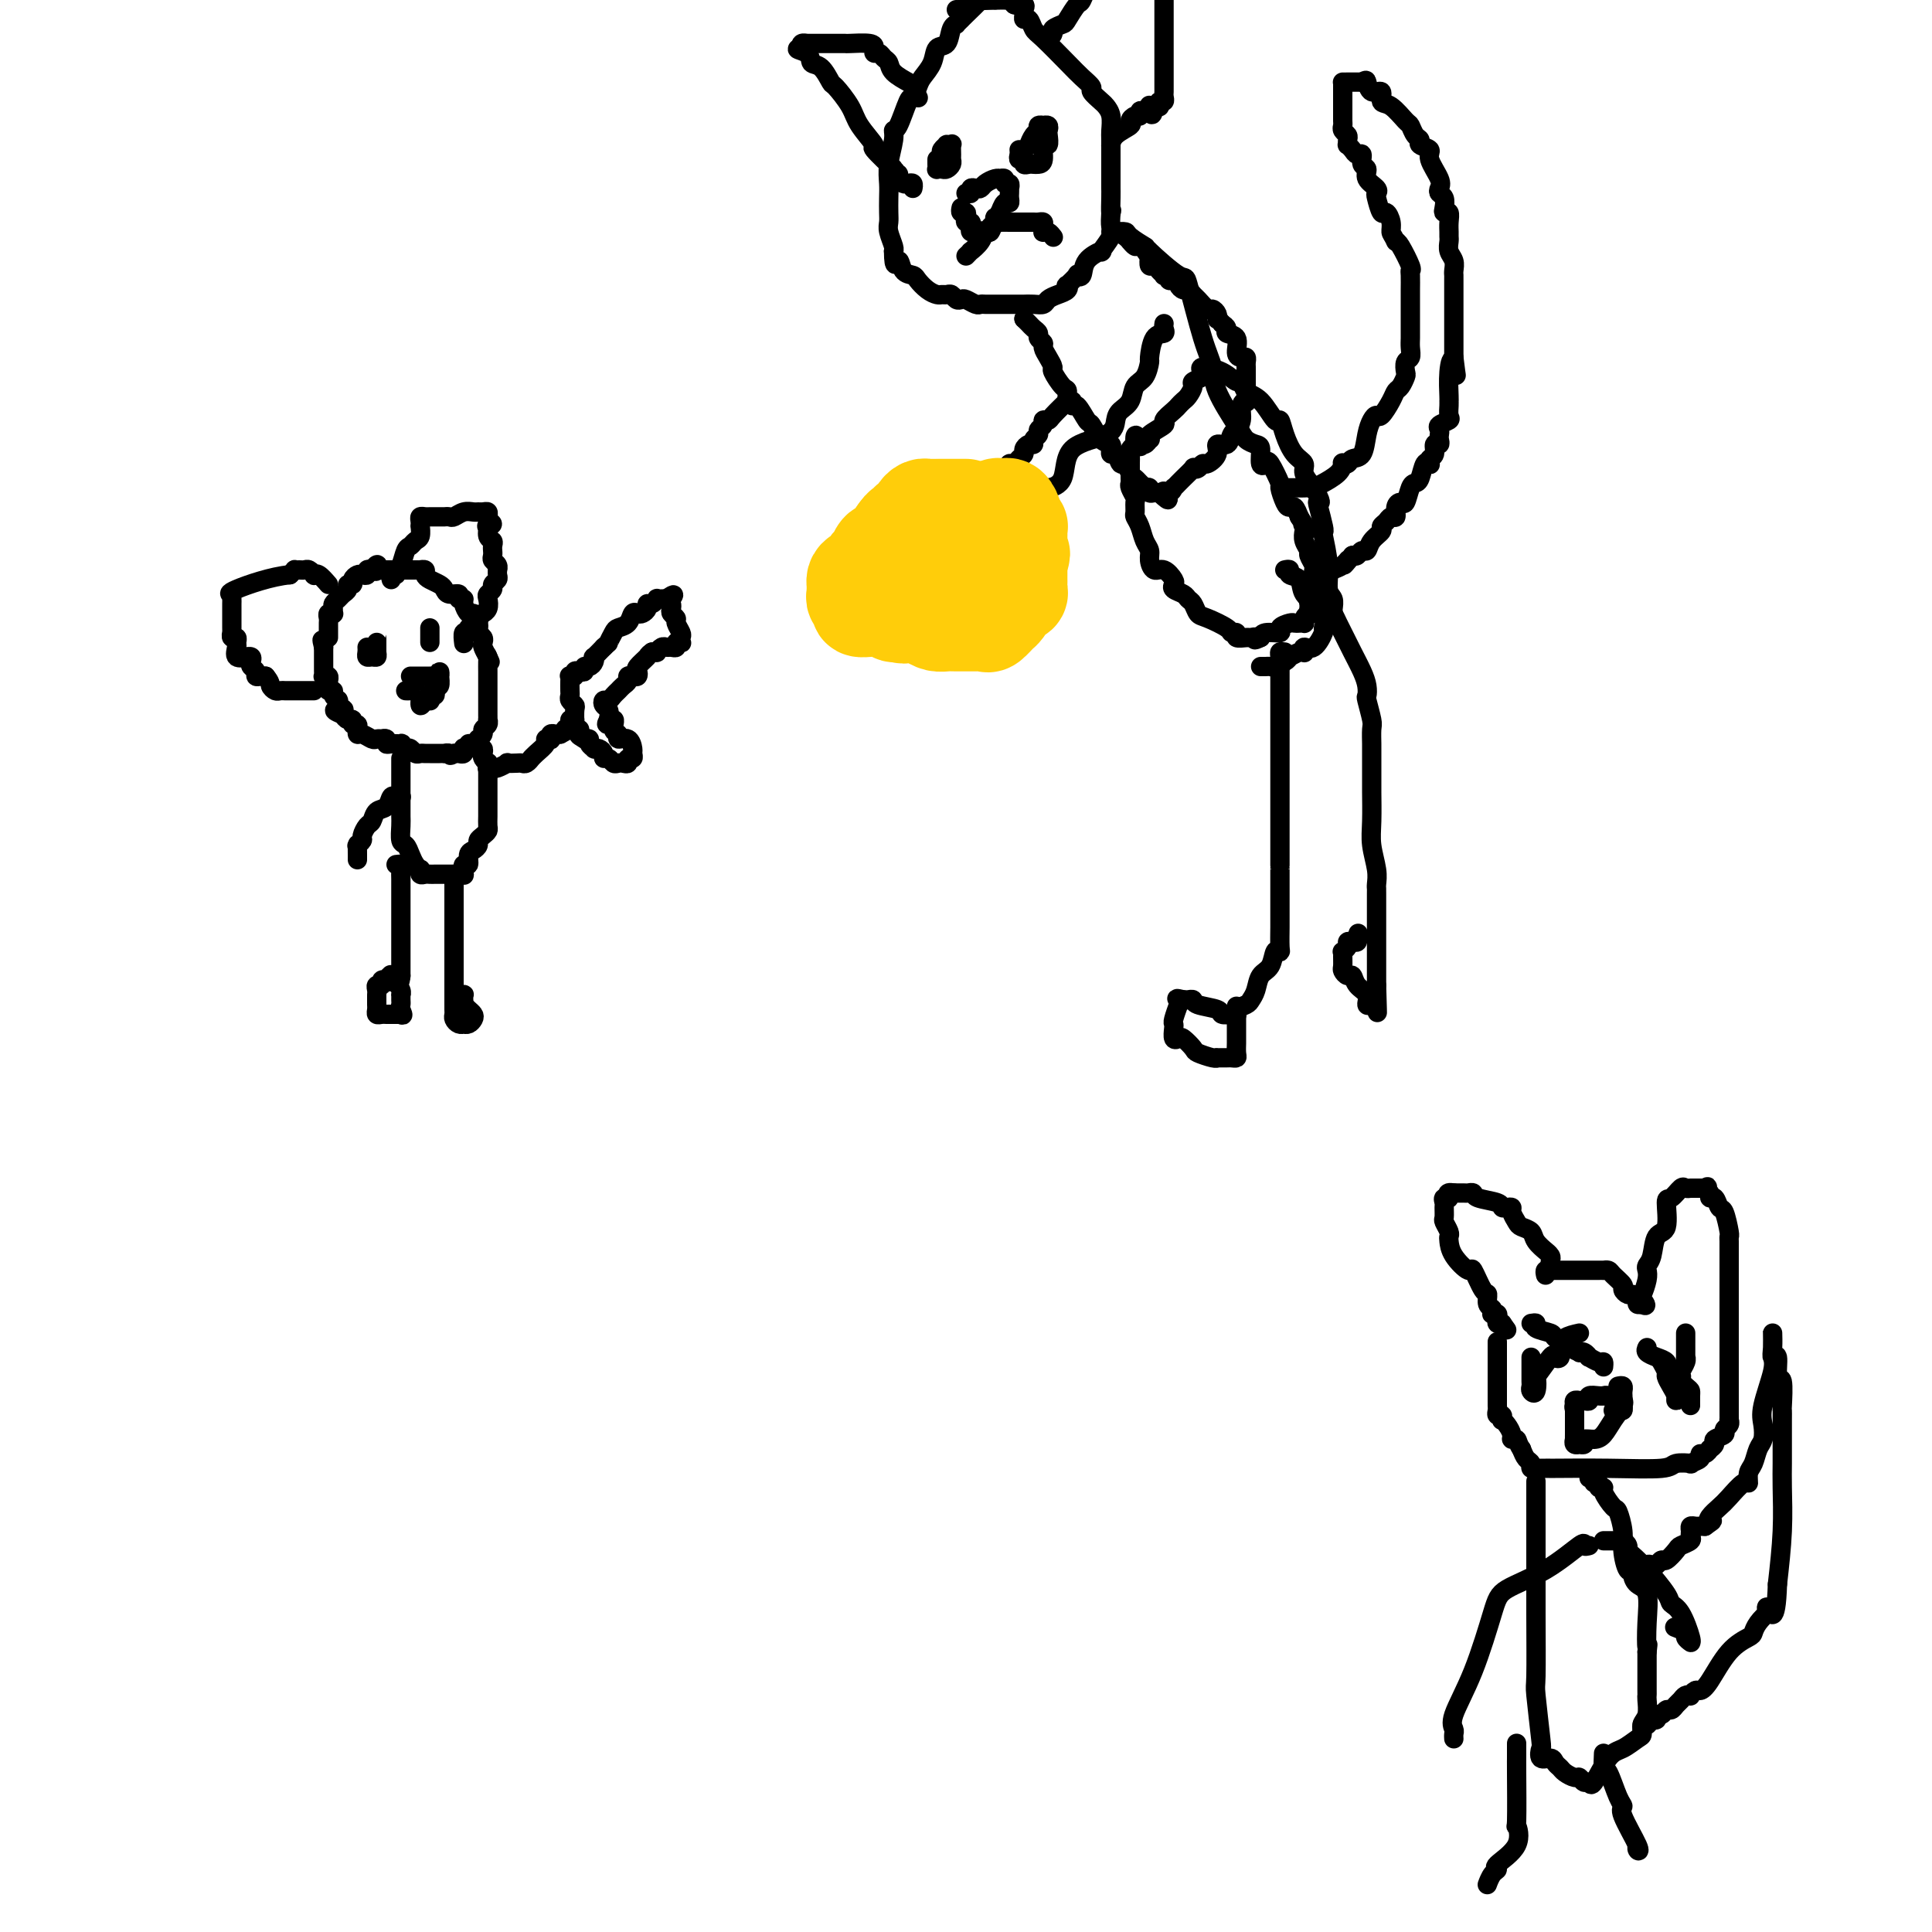<svg viewBox='0 0 400 400' version='1.1' xmlns='http://www.w3.org/2000/svg' xmlns:xlink='http://www.w3.org/1999/xlink'><g fill='none' stroke='#000000' stroke-width='4' stroke-linecap='round' stroke-linejoin='round'><path d='M68,132c0.000,-0.446 0.000,-0.893 0,-1c-0.000,-0.107 -0.001,0.125 0,0c0.001,-0.125 0.004,-0.608 0,-1c-0.004,-0.392 -0.015,-0.693 0,-1c0.015,-0.307 0.057,-0.621 0,-1c-0.057,-0.379 -0.212,-0.822 0,-1c0.212,-0.178 0.792,-0.089 1,0c0.208,0.089 0.044,0.178 0,0c-0.044,-0.178 0.031,-0.625 0,-1c-0.031,-0.375 -0.167,-0.679 0,-1c0.167,-0.321 0.637,-0.660 1,-1c0.363,-0.340 0.618,-0.682 1,-1c0.382,-0.318 0.890,-0.611 1,-1c0.110,-0.389 -0.178,-0.875 0,-1c0.178,-0.125 0.822,0.111 1,0c0.178,-0.111 -0.111,-0.569 0,-1c0.111,-0.431 0.621,-0.834 1,-1c0.379,-0.166 0.627,-0.096 1,0c0.373,0.096 0.870,0.218 1,0c0.130,-0.218 -0.106,-0.777 0,-1c0.106,-0.223 0.553,-0.112 1,0'/><path d='M77,118c1.632,-2.166 1.211,-0.580 1,0c-0.211,0.580 -0.211,0.155 0,0c0.211,-0.155 0.633,-0.042 1,0c0.367,0.042 0.680,0.011 1,0c0.320,-0.011 0.649,-0.003 1,0c0.351,0.003 0.725,0.001 1,0c0.275,-0.001 0.451,0.000 1,0c0.549,-0.000 1.472,-0.001 2,0c0.528,0.001 0.663,0.003 1,0c0.337,-0.003 0.877,-0.012 1,0c0.123,0.012 -0.171,0.045 0,0c0.171,-0.045 0.805,-0.167 1,0c0.195,0.167 -0.051,0.623 0,1c0.051,0.377 0.400,0.674 1,1c0.600,0.326 1.452,0.680 2,1c0.548,0.320 0.792,0.607 1,1c0.208,0.393 0.381,0.892 1,1c0.619,0.108 1.686,-0.173 2,0c0.314,0.173 -0.123,0.802 0,1c0.123,0.198 0.807,-0.035 1,0c0.193,0.035 -0.106,0.338 0,1c0.106,0.662 0.617,1.683 1,2c0.383,0.317 0.637,-0.070 1,0c0.363,0.070 0.833,0.596 1,1c0.167,0.404 0.031,0.686 0,1c-0.031,0.314 0.044,0.661 0,1c-0.044,0.339 -0.205,0.671 0,1c0.205,0.329 0.777,0.655 1,1c0.223,0.345 0.099,0.708 0,1c-0.099,0.292 -0.171,0.512 0,1c0.171,0.488 0.586,1.244 1,2'/><path d='M101,136c0.928,2.020 0.249,0.570 0,0c-0.249,-0.570 -0.067,-0.259 0,0c0.067,0.259 0.018,0.464 0,1c-0.018,0.536 -0.005,1.401 0,2c0.005,0.599 0.001,0.933 0,1c-0.001,0.067 -0.000,-0.132 0,0c0.000,0.132 0.000,0.595 0,1c-0.000,0.405 -0.000,0.753 0,1c0.000,0.247 0.000,0.395 0,1c-0.000,0.605 -0.000,1.667 0,2c0.000,0.333 0.000,-0.065 0,0c-0.000,0.065 -0.000,0.591 0,1c0.000,0.409 0.001,0.701 0,1c-0.001,0.299 -0.004,0.605 0,1c0.004,0.395 0.016,0.879 0,1c-0.016,0.121 -0.061,-0.121 0,0c0.061,0.121 0.227,0.606 0,1c-0.227,0.394 -0.848,0.698 -1,1c-0.152,0.302 0.166,0.602 0,1c-0.166,0.398 -0.814,0.895 -1,1c-0.186,0.105 0.090,-0.182 0,0c-0.090,0.182 -0.546,0.832 -1,1c-0.454,0.168 -0.905,-0.147 -1,0c-0.095,0.147 0.168,0.757 0,1c-0.168,0.243 -0.766,0.117 -1,0c-0.234,-0.117 -0.104,-0.227 0,0c0.104,0.227 0.182,0.792 0,1c-0.182,0.208 -0.623,0.059 -1,0c-0.377,-0.059 -0.688,-0.030 -1,0'/><path d='M94,156c-1.091,0.774 -0.817,0.207 -1,0c-0.183,-0.207 -0.823,-0.056 -1,0c-0.177,0.056 0.107,0.015 0,0c-0.107,-0.015 -0.606,-0.004 -1,0c-0.394,0.004 -0.683,0.002 -1,0c-0.317,-0.002 -0.662,-0.004 -1,0c-0.338,0.004 -0.668,0.015 -1,0c-0.332,-0.015 -0.667,-0.056 -1,0c-0.333,0.056 -0.664,0.207 -1,0c-0.336,-0.207 -0.677,-0.773 -1,-1c-0.323,-0.227 -0.629,-0.114 -1,0c-0.371,0.114 -0.807,0.228 -1,0c-0.193,-0.228 -0.142,-0.797 0,-1c0.142,-0.203 0.374,-0.040 0,0c-0.374,0.040 -1.353,-0.042 -2,0c-0.647,0.042 -0.961,0.207 -1,0c-0.039,-0.207 0.198,-0.786 0,-1c-0.198,-0.214 -0.830,-0.061 -1,0c-0.170,0.061 0.122,0.032 0,0c-0.122,-0.032 -0.660,-0.065 -1,0c-0.340,0.065 -0.484,0.229 -1,0c-0.516,-0.229 -1.405,-0.850 -2,-1c-0.595,-0.150 -0.895,0.171 -1,0c-0.105,-0.171 -0.013,-0.834 0,-1c0.013,-0.166 -0.052,0.167 0,0c0.052,-0.167 0.221,-0.832 0,-1c-0.221,-0.168 -0.832,0.161 -1,0c-0.168,-0.161 0.109,-0.813 0,-1c-0.109,-0.187 -0.602,0.089 -1,0c-0.398,-0.089 -0.699,-0.545 -1,-1'/><path d='M71,148c-3.497,-1.419 -0.740,-0.968 0,-1c0.740,-0.032 -0.538,-0.547 -1,-1c-0.462,-0.453 -0.109,-0.843 0,-1c0.109,-0.157 -0.027,-0.080 0,0c0.027,0.080 0.218,0.162 0,0c-0.218,-0.162 -0.843,-0.568 -1,-1c-0.157,-0.432 0.155,-0.890 0,-1c-0.155,-0.110 -0.777,0.128 -1,0c-0.223,-0.128 -0.046,-0.622 0,-1c0.046,-0.378 -0.040,-0.640 0,-1c0.040,-0.360 0.207,-0.817 0,-1c-0.207,-0.183 -0.788,-0.090 -1,0c-0.212,0.090 -0.057,0.178 0,0c0.057,-0.178 0.015,-0.621 0,-1c-0.015,-0.379 -0.004,-0.693 0,-1c0.004,-0.307 0.001,-0.607 0,-1c-0.001,-0.393 -0.000,-0.878 0,-1c0.000,-0.122 0.000,0.121 0,0c-0.000,-0.121 -0.000,-0.606 0,-1c0.000,-0.394 0.000,-0.697 0,-1'/><path d='M67,134c-0.622,-2.400 -0.178,-1.400 0,-1c0.178,0.400 0.089,0.200 0,0'/><path d='M76,134c0.022,0.308 0.044,0.615 0,1c-0.044,0.385 -0.155,0.846 0,1c0.155,0.154 0.578,0.000 1,0c0.422,-0.000 0.845,0.153 1,0c0.155,-0.153 0.041,-0.612 0,-1c-0.041,-0.388 -0.011,-0.704 0,-1c0.011,-0.296 0.003,-0.573 0,-1c-0.003,-0.427 -0.001,-1.004 0,-1c0.001,0.004 0.000,0.589 0,1c-0.000,0.411 -0.000,0.649 0,1c0.000,0.351 0.000,0.815 0,1c-0.000,0.185 -0.000,0.093 0,0'/><path d='M89,133c0.000,-0.307 0.000,-0.613 0,-1c0.000,-0.387 0.000,-0.854 0,-1c-0.000,-0.146 0.000,0.028 0,0c0.000,-0.028 0.000,-0.260 0,0c0.000,0.260 0.000,1.012 0,1c0.000,-0.012 0.000,-0.787 0,-1c0.000,-0.213 0.000,0.135 0,0c0.000,-0.135 0.000,-0.753 0,-1c0.000,-0.247 0.000,-0.124 0,0'/><path d='M85,140c0.301,-0.000 0.602,-0.000 1,0c0.398,0.000 0.894,0.000 1,0c0.106,-0.000 -0.179,-0.000 0,0c0.179,0.000 0.822,0.001 1,0c0.178,-0.001 -0.110,-0.005 0,0c0.110,0.005 0.618,0.020 1,0c0.382,-0.020 0.638,-0.074 1,0c0.362,0.074 0.830,0.276 1,0c0.170,-0.276 0.042,-1.031 0,-1c-0.042,0.031 0.003,0.848 0,1c-0.003,0.152 -0.052,-0.362 0,0c0.052,0.362 0.206,1.598 0,2c-0.206,0.402 -0.773,-0.032 -1,0c-0.227,0.032 -0.113,0.530 0,1c0.113,0.470 0.224,0.910 0,1c-0.224,0.090 -0.782,-0.172 -1,0c-0.218,0.172 -0.097,0.777 0,1c0.097,0.223 0.171,0.064 0,0c-0.171,-0.064 -0.585,-0.032 -1,0'/><path d='M88,145c-0.692,1.064 -0.920,1.224 -1,1c-0.080,-0.224 -0.010,-0.830 0,-1c0.010,-0.170 -0.040,0.098 0,0c0.040,-0.098 0.168,-0.562 0,-1c-0.168,-0.438 -0.633,-0.849 -1,-1c-0.367,-0.151 -0.637,-0.041 -1,0c-0.363,0.041 -0.818,0.012 -1,0c-0.182,-0.012 -0.091,-0.006 0,0'/><path d='M68,121c-0.726,-0.837 -1.451,-1.674 -2,-2c-0.549,-0.326 -0.920,-0.140 -1,0c-0.080,0.140 0.132,0.234 0,0c-0.132,-0.234 -0.609,-0.795 -1,-1c-0.391,-0.205 -0.696,-0.052 -1,0c-0.304,0.052 -0.607,0.004 -1,0c-0.393,-0.004 -0.875,0.037 -1,0c-0.125,-0.037 0.107,-0.154 0,0c-0.107,0.154 -0.554,0.577 -1,1'/><path d='M60,119c-3.668,0.306 -8.839,2.071 -11,3c-2.161,0.929 -1.311,1.022 -1,1c0.311,-0.022 0.083,-0.160 0,0c-0.083,0.160 -0.022,0.616 0,1c0.022,0.384 0.006,0.694 0,1c-0.006,0.306 -0.002,0.607 0,1c0.002,0.393 0.000,0.879 0,1c-0.000,0.121 -0.000,-0.121 0,0c0.000,0.121 0.000,0.606 0,1c-0.000,0.394 -0.001,0.698 0,1c0.001,0.302 0.004,0.602 0,1c-0.004,0.398 -0.015,0.895 0,1c0.015,0.105 0.057,-0.180 0,0c-0.057,0.180 -0.214,0.826 0,1c0.214,0.174 0.797,-0.125 1,0c0.203,0.125 0.025,0.675 0,1c-0.025,0.325 0.102,0.426 0,1c-0.102,0.574 -0.433,1.621 0,2c0.433,0.379 1.632,0.091 2,0c0.368,-0.091 -0.094,0.017 0,0c0.094,-0.017 0.742,-0.158 1,0c0.258,0.158 0.124,0.617 0,1c-0.124,0.383 -0.240,0.691 0,1c0.240,0.309 0.835,0.619 1,1c0.165,0.381 -0.100,0.834 0,1c0.100,0.166 0.565,0.045 1,0c0.435,-0.045 0.838,-0.013 1,0c0.162,0.013 0.081,0.006 0,0'/><path d='M55,140c1.107,1.321 0.874,1.622 1,2c0.126,0.378 0.612,0.833 1,1c0.388,0.167 0.678,0.045 1,0c0.322,-0.045 0.677,-0.012 1,0c0.323,0.012 0.615,0.003 1,0c0.385,-0.003 0.863,-0.001 1,0c0.137,0.001 -0.068,0.000 0,0c0.068,-0.000 0.410,-0.000 1,0c0.590,0.000 1.428,0.000 2,0c0.572,-0.000 0.878,-0.000 1,0c0.122,0.000 0.061,0.000 0,0'/><path d='M81,120c-0.112,-0.454 -0.223,-0.907 0,-1c0.223,-0.093 0.781,0.175 1,0c0.219,-0.175 0.100,-0.792 0,-1c-0.100,-0.208 -0.182,-0.006 0,0c0.182,0.006 0.627,-0.182 1,-1c0.373,-0.818 0.674,-2.265 1,-3c0.326,-0.735 0.676,-0.756 1,-1c0.324,-0.244 0.623,-0.709 1,-1c0.377,-0.291 0.832,-0.407 1,-1c0.168,-0.593 0.048,-1.661 0,-2c-0.048,-0.339 -0.024,0.053 0,0c0.024,-0.053 0.048,-0.550 0,-1c-0.048,-0.450 -0.168,-0.853 0,-1c0.168,-0.147 0.623,-0.040 1,0c0.377,0.040 0.674,0.011 1,0c0.326,-0.011 0.679,-0.003 1,0c0.321,0.003 0.610,0.002 1,0c0.390,-0.002 0.881,-0.004 1,0c0.119,0.004 -0.133,0.015 0,0c0.133,-0.015 0.652,-0.057 1,0c0.348,0.057 0.527,0.212 1,0c0.473,-0.212 1.241,-0.790 2,-1c0.759,-0.210 1.510,-0.053 2,0c0.490,0.053 0.720,0.003 1,0c0.280,-0.003 0.611,0.040 1,0c0.389,-0.040 0.835,-0.165 1,0c0.165,0.165 0.047,0.618 0,1c-0.047,0.382 -0.024,0.691 0,1'/><path d='M101,108c1.852,0.410 0.482,0.936 0,1c-0.482,0.064 -0.077,-0.333 0,0c0.077,0.333 -0.176,1.395 0,2c0.176,0.605 0.779,0.754 1,1c0.221,0.246 0.058,0.591 0,1c-0.058,0.409 -0.012,0.883 0,1c0.012,0.117 -0.011,-0.122 0,0c0.011,0.122 0.056,0.606 0,1c-0.056,0.394 -0.211,0.697 0,1c0.211,0.303 0.790,0.606 1,1c0.210,0.394 0.052,0.879 0,1c-0.052,0.121 0.001,-0.122 0,0c-0.001,0.122 -0.057,0.610 0,1c0.057,0.390 0.225,0.681 0,1c-0.225,0.319 -0.844,0.666 -1,1c-0.156,0.334 0.150,0.654 0,1c-0.150,0.346 -0.757,0.719 -1,1c-0.243,0.281 -0.121,0.471 0,1c0.121,0.529 0.243,1.398 0,2c-0.243,0.602 -0.849,0.935 -1,1c-0.151,0.065 0.153,-0.140 0,0c-0.153,0.140 -0.763,0.625 -1,1c-0.237,0.375 -0.102,0.639 0,1c0.102,0.361 0.172,0.817 0,1c-0.172,0.183 -0.586,0.091 -1,0'/><path d='M98,130c-1.016,1.478 -1.057,0.172 -1,0c0.057,-0.172 0.211,0.789 0,1c-0.211,0.211 -0.788,-0.328 -1,0c-0.212,0.328 -0.061,1.522 0,2c0.061,0.478 0.030,0.239 0,0'/><path d='M83,157c-0.000,0.466 -0.000,0.932 0,1c0.000,0.068 0.000,-0.263 0,0c-0.000,0.263 -0.000,1.121 0,2c0.000,0.879 0.000,1.779 0,2c-0.000,0.221 -0.000,-0.236 0,0c0.000,0.236 0.000,1.164 0,2c-0.000,0.836 -0.001,1.580 0,2c0.001,0.420 0.003,0.517 0,1c-0.003,0.483 -0.012,1.350 0,2c0.012,0.650 0.044,1.081 0,2c-0.044,0.919 -0.166,2.327 0,3c0.166,0.673 0.619,0.610 1,1c0.381,0.390 0.690,1.233 1,2c0.310,0.767 0.622,1.459 1,2c0.378,0.541 0.822,0.929 1,1c0.178,0.071 0.089,-0.177 0,0c-0.089,0.177 -0.179,0.780 0,1c0.179,0.220 0.625,0.059 1,0c0.375,-0.059 0.678,-0.016 1,0c0.322,0.016 0.664,0.004 1,0c0.336,-0.004 0.667,-0.001 1,0c0.333,0.001 0.666,0.000 1,0c0.334,-0.000 0.667,-0.000 1,0c0.333,0.000 0.667,0.000 1,0c0.333,-0.000 0.667,-0.000 1,0'/><path d='M95,181c1.465,0.220 1.129,0.271 1,0c-0.129,-0.271 -0.049,-0.864 0,-1c0.049,-0.136 0.068,0.185 0,0c-0.068,-0.185 -0.225,-0.876 0,-1c0.225,-0.124 0.830,0.318 1,0c0.170,-0.318 -0.095,-1.394 0,-2c0.095,-0.606 0.551,-0.740 1,-1c0.449,-0.260 0.891,-0.646 1,-1c0.109,-0.354 -0.114,-0.675 0,-1c0.114,-0.325 0.567,-0.653 1,-1c0.433,-0.347 0.848,-0.713 1,-1c0.152,-0.287 0.041,-0.497 0,-1c-0.041,-0.503 -0.011,-1.301 0,-2c0.011,-0.699 0.003,-1.301 0,-2c-0.003,-0.699 -0.001,-1.497 0,-2c0.001,-0.503 0.000,-0.711 0,-1c-0.000,-0.289 -0.000,-0.660 0,-1c0.000,-0.340 0.001,-0.651 0,-1c-0.001,-0.349 -0.004,-0.738 0,-1c0.004,-0.262 0.015,-0.399 0,-1c-0.015,-0.601 -0.056,-1.668 0,-2c0.056,-0.332 0.208,0.070 0,0c-0.208,-0.070 -0.778,-0.611 -1,-1c-0.222,-0.389 -0.098,-0.626 0,-1c0.098,-0.374 0.171,-0.884 0,-1c-0.171,-0.116 -0.584,0.161 -1,0c-0.416,-0.161 -0.833,-0.760 -1,-1c-0.167,-0.240 -0.083,-0.120 0,0'/><path d='M101,159c-0.100,0.008 -0.200,0.016 0,0c0.200,-0.016 0.701,-0.057 1,0c0.299,0.057 0.395,0.211 1,0c0.605,-0.211 1.720,-0.788 2,-1c0.280,-0.212 -0.275,-0.061 0,0c0.275,0.061 1.380,0.031 2,0c0.620,-0.031 0.756,-0.063 1,0c0.244,0.063 0.595,0.221 1,0c0.405,-0.221 0.864,-0.819 1,-1c0.136,-0.181 -0.051,0.056 0,0c0.051,-0.056 0.340,-0.406 1,-1c0.660,-0.594 1.693,-1.431 2,-2c0.307,-0.569 -0.111,-0.871 0,-1c0.111,-0.129 0.751,-0.087 1,0c0.249,0.087 0.108,0.219 0,0c-0.108,-0.219 -0.183,-0.790 0,-1c0.183,-0.210 0.624,-0.060 1,0c0.376,0.060 0.688,0.030 1,0'/><path d='M116,152c2.482,-1.265 1.187,-0.927 1,-1c-0.187,-0.073 0.733,-0.556 1,-1c0.267,-0.444 -0.121,-0.850 0,-1c0.121,-0.150 0.749,-0.043 1,0c0.251,0.043 0.126,0.021 0,0'/><path d='M119,150c-0.030,-1.178 -0.061,-2.356 0,-3c0.061,-0.644 0.212,-0.753 0,-1c-0.212,-0.247 -0.789,-0.630 -1,-1c-0.211,-0.370 -0.058,-0.726 0,-1c0.058,-0.274 0.019,-0.465 0,-1c-0.019,-0.535 -0.020,-1.415 0,-2c0.020,-0.585 0.061,-0.875 0,-1c-0.061,-0.125 -0.223,-0.085 0,0c0.223,0.085 0.829,0.215 1,0c0.171,-0.215 -0.095,-0.775 0,-1c0.095,-0.225 0.551,-0.116 1,0c0.449,0.116 0.891,0.237 1,0c0.109,-0.237 -0.116,-0.833 0,-1c0.116,-0.167 0.573,0.093 1,0c0.427,-0.093 0.826,-0.540 1,-1c0.174,-0.460 0.124,-0.931 0,-1c-0.124,-0.069 -0.321,0.266 0,0c0.321,-0.266 1.161,-1.133 2,-2'/><path d='M125,134c1.257,-1.202 0.900,-0.708 1,-1c0.100,-0.292 0.657,-1.371 1,-2c0.343,-0.629 0.473,-0.809 1,-1c0.527,-0.191 1.452,-0.394 2,-1c0.548,-0.606 0.721,-1.617 1,-2c0.279,-0.383 0.666,-0.140 1,0c0.334,0.140 0.615,0.177 1,0c0.385,-0.177 0.873,-0.569 1,-1c0.127,-0.431 -0.107,-0.900 0,-1c0.107,-0.100 0.553,0.169 1,0c0.447,-0.169 0.893,-0.777 1,-1c0.107,-0.223 -0.125,-0.060 0,0c0.125,0.060 0.607,0.017 1,0c0.393,-0.017 0.696,-0.009 1,0'/><path d='M138,124c2.239,-1.595 1.336,-0.582 1,0c-0.336,0.582 -0.105,0.732 0,1c0.105,0.268 0.084,0.653 0,1c-0.084,0.347 -0.233,0.656 0,1c0.233,0.344 0.847,0.723 1,1c0.153,0.277 -0.154,0.453 0,1c0.154,0.547 0.769,1.466 1,2c0.231,0.534 0.077,0.683 0,1c-0.077,0.317 -0.076,0.803 0,1c0.076,0.197 0.228,0.106 0,0c-0.228,-0.106 -0.834,-0.225 -1,0c-0.166,0.225 0.109,0.796 0,1c-0.109,0.204 -0.603,0.041 -1,0c-0.397,-0.041 -0.698,0.042 -1,0c-0.302,-0.042 -0.607,-0.207 -1,0c-0.393,0.207 -0.875,0.787 -1,1c-0.125,0.213 0.107,0.061 0,0c-0.107,-0.061 -0.554,-0.030 -1,0'/><path d='M135,135c-1.034,0.736 -0.620,0.576 -1,1c-0.380,0.424 -1.556,1.433 -2,2c-0.444,0.567 -0.157,0.691 0,1c0.157,0.309 0.183,0.804 0,1c-0.183,0.196 -0.574,0.094 -1,0c-0.426,-0.094 -0.888,-0.180 -1,0c-0.112,0.180 0.125,0.627 0,1c-0.125,0.373 -0.611,0.674 -1,1c-0.389,0.326 -0.680,0.679 -1,1c-0.320,0.321 -0.671,0.610 -1,1c-0.329,0.390 -0.638,0.881 -1,1c-0.362,0.119 -0.777,-0.133 -1,0c-0.223,0.133 -0.252,0.651 0,1c0.252,0.349 0.786,0.528 1,1c0.214,0.472 0.107,1.236 0,2'/><path d='M126,149c-1.148,2.056 0.484,0.195 1,0c0.516,-0.195 -0.082,1.275 0,2c0.082,0.725 0.845,0.705 1,1c0.155,0.295 -0.297,0.906 0,1c0.297,0.094 1.344,-0.330 2,0c0.656,0.330 0.923,1.413 1,2c0.077,0.587 -0.035,0.679 0,1c0.035,0.321 0.217,0.870 0,1c-0.217,0.130 -0.832,-0.160 -1,0c-0.168,0.160 0.110,0.771 0,1c-0.110,0.229 -0.608,0.076 -1,0c-0.392,-0.076 -0.679,-0.076 -1,0c-0.321,0.076 -0.677,0.227 -1,0c-0.323,-0.227 -0.612,-0.831 -1,-1c-0.388,-0.169 -0.873,0.099 -1,0c-0.127,-0.099 0.106,-0.565 0,-1c-0.106,-0.435 -0.549,-0.838 -1,-1c-0.451,-0.162 -0.909,-0.082 -1,0c-0.091,0.082 0.186,0.166 0,0c-0.186,-0.166 -0.833,-0.580 -1,-1c-0.167,-0.420 0.147,-0.844 0,-1c-0.147,-0.156 -0.756,-0.045 -1,0c-0.244,0.045 -0.122,0.022 0,0'/><path d='M121,153c-1.619,-0.940 -1.167,-0.792 -1,-1c0.167,-0.208 0.048,-0.774 0,-1c-0.048,-0.226 -0.024,-0.113 0,0'/><path d='M83,165c0.087,-0.015 0.174,-0.030 0,0c-0.174,0.030 -0.610,0.106 -1,0c-0.390,-0.106 -0.734,-0.394 -1,0c-0.266,0.394 -0.454,1.471 -1,2c-0.546,0.529 -1.452,0.509 -2,1c-0.548,0.491 -0.739,1.494 -1,2c-0.261,0.506 -0.592,0.514 -1,1c-0.408,0.486 -0.894,1.449 -1,2c-0.106,0.551 0.168,0.690 0,1c-0.168,0.310 -0.777,0.791 -1,1c-0.223,0.209 -0.060,0.147 0,0c0.060,-0.147 0.016,-0.380 0,0c-0.016,0.380 -0.004,1.371 0,2c0.004,0.629 0.001,0.894 0,1c-0.001,0.106 -0.001,0.053 0,0'/><path d='M82,179c0.423,-0.058 0.845,-0.117 1,0c0.155,0.117 0.041,0.408 0,1c-0.041,0.592 -0.011,1.485 0,2c0.011,0.515 0.003,0.653 0,1c-0.003,0.347 -0.001,0.904 0,1c0.001,0.096 0.000,-0.269 0,0c-0.000,0.269 -0.000,1.171 0,2c0.000,0.829 0.000,1.585 0,2c-0.000,0.415 -0.000,0.487 0,1c0.000,0.513 0.000,1.465 0,2c-0.000,0.535 -0.000,0.654 0,1c0.000,0.346 0.000,0.920 0,1c-0.000,0.080 -0.000,-0.333 0,0c0.000,0.333 0.000,1.412 0,2c-0.000,0.588 -0.000,0.686 0,1c0.000,0.314 0.000,0.843 0,1c-0.000,0.157 -0.000,-0.059 0,0c0.000,0.059 0.000,0.394 0,1c-0.000,0.606 -0.000,1.483 0,2c0.000,0.517 0.000,0.675 0,1c-0.000,0.325 -0.000,0.818 0,1c0.000,0.182 0.000,0.052 0,0c-0.000,-0.052 -0.000,-0.026 0,0'/><path d='M83,202c-0.310,3.499 -1.585,0.745 -2,0c-0.415,-0.745 0.029,0.517 0,1c-0.029,0.483 -0.529,0.185 -1,0c-0.471,-0.185 -0.911,-0.257 -1,0c-0.089,0.257 0.172,0.842 0,1c-0.172,0.158 -0.778,-0.112 -1,0c-0.222,0.112 -0.059,0.607 0,1c0.059,0.393 0.015,0.683 0,1c-0.015,0.317 -0.001,0.659 0,1c0.001,0.341 -0.011,0.680 0,1c0.011,0.320 0.044,0.622 0,1c-0.044,0.378 -0.167,0.833 0,1c0.167,0.167 0.622,0.045 1,0c0.378,-0.045 0.679,-0.012 1,0c0.321,0.012 0.663,0.003 1,0c0.337,-0.003 0.668,-0.001 1,0c0.332,0.001 0.666,0.000 1,0'/><path d='M83,210c0.773,0.596 0.207,-0.414 0,-1c-0.207,-0.586 -0.054,-0.747 0,-1c0.054,-0.253 0.011,-0.596 0,-1c-0.011,-0.404 0.011,-0.868 0,-1c-0.011,-0.132 -0.055,0.070 0,0c0.055,-0.070 0.211,-0.410 0,-1c-0.211,-0.590 -0.788,-1.428 -1,-2c-0.212,-0.572 -0.061,-0.878 0,-1c0.061,-0.122 0.030,-0.061 0,0'/><path d='M94,181c-0.000,0.335 -0.000,0.670 0,1c0.000,0.330 0.000,0.655 0,1c-0.000,0.345 -0.000,0.708 0,1c0.000,0.292 0.000,0.511 0,1c-0.000,0.489 -0.000,1.249 0,2c0.000,0.751 0.000,1.494 0,2c-0.000,0.506 -0.000,0.776 0,1c0.000,0.224 0.000,0.404 0,1c-0.000,0.596 -0.000,1.609 0,2c0.000,0.391 0.000,0.159 0,0c-0.000,-0.159 -0.000,-0.244 0,1c0.000,1.244 0.000,3.817 0,5c-0.000,1.183 -0.000,0.975 0,1c0.000,0.025 0.000,0.283 0,1c-0.000,0.717 -0.001,1.894 0,3c0.001,1.106 0.003,2.143 0,3c-0.003,0.857 -0.011,1.536 0,2c0.011,0.464 0.041,0.713 0,1c-0.041,0.287 -0.152,0.614 0,1c0.152,0.386 0.566,0.833 1,1c0.434,0.167 0.888,0.056 1,0c0.112,-0.056 -0.116,-0.056 0,0c0.116,0.056 0.578,0.170 1,0c0.422,-0.170 0.804,-0.623 1,-1c0.196,-0.377 0.207,-0.678 0,-1c-0.207,-0.322 -0.630,-0.663 -1,-1c-0.370,-0.337 -0.685,-0.668 -1,-1'/><path d='M96,208c0.004,-0.785 0.015,-0.746 0,-1c-0.015,-0.254 -0.056,-0.800 0,-1c0.056,-0.200 0.207,-0.054 0,0c-0.207,0.054 -0.774,0.015 -1,0c-0.226,-0.015 -0.113,-0.008 0,0'/><path d='M206,0c-0.173,-0.023 -0.347,-0.046 -1,0c-0.653,0.046 -1.787,0.160 -2,0c-0.213,-0.160 0.494,-0.593 0,0c-0.494,0.593 -2.188,2.212 -3,3c-0.812,0.788 -0.741,0.744 -1,1c-0.259,0.256 -0.847,0.812 -1,1c-0.153,0.188 0.129,0.006 0,0c-0.129,-0.006 -0.668,0.162 -1,1c-0.332,0.838 -0.456,2.345 -1,3c-0.544,0.655 -1.508,0.456 -2,1c-0.492,0.544 -0.512,1.829 -1,3c-0.488,1.171 -1.444,2.227 -2,3c-0.556,0.773 -0.713,1.264 -1,2c-0.287,0.736 -0.703,1.717 -1,2c-0.297,0.283 -0.476,-0.133 -1,1c-0.524,1.133 -1.394,3.815 -2,5c-0.606,1.185 -0.947,0.872 -1,1c-0.053,0.128 0.182,0.695 0,2c-0.182,1.305 -0.781,3.347 -1,5c-0.219,1.653 -0.060,2.917 0,4c0.060,1.083 0.020,1.985 0,3c-0.020,1.015 -0.019,2.142 0,3c0.019,0.858 0.058,1.445 0,2c-0.058,0.555 -0.211,1.077 0,2c0.211,0.923 0.788,2.249 1,3c0.212,0.751 0.061,0.929 0,1c-0.061,0.071 -0.030,0.036 0,0'/><path d='M185,52c0.041,4.368 0.644,2.287 1,2c0.356,-0.287 0.466,1.219 1,2c0.534,0.781 1.491,0.836 2,1c0.509,0.164 0.570,0.436 1,1c0.430,0.564 1.228,1.418 2,2c0.772,0.582 1.516,0.892 2,1c0.484,0.108 0.707,0.015 1,0c0.293,-0.015 0.655,0.047 1,0c0.345,-0.047 0.674,-0.205 1,0c0.326,0.205 0.651,0.773 1,1c0.349,0.227 0.723,0.113 1,0c0.277,-0.113 0.458,-0.227 1,0c0.542,0.227 1.444,0.793 2,1c0.556,0.207 0.767,0.056 1,0c0.233,-0.056 0.487,-0.015 1,0c0.513,0.015 1.285,0.004 2,0c0.715,-0.004 1.374,-0.001 2,0c0.626,0.001 1.218,0.001 2,0c0.782,-0.001 1.753,-0.003 2,0c0.247,0.003 -0.229,0.012 0,0c0.229,-0.012 1.165,-0.044 2,0c0.835,0.044 1.569,0.165 2,0c0.431,-0.165 0.558,-0.617 1,-1c0.442,-0.383 1.198,-0.699 2,-1c0.802,-0.301 1.650,-0.589 2,-1c0.350,-0.411 0.203,-0.945 0,-1c-0.203,-0.055 -0.460,0.368 0,0c0.460,-0.368 1.638,-1.529 2,-2c0.362,-0.471 -0.091,-0.253 0,0c0.091,0.253 0.725,0.541 1,0c0.275,-0.541 0.189,-1.912 1,-3c0.811,-1.088 2.518,-1.894 3,-2c0.482,-0.106 -0.263,0.487 0,0c0.263,-0.487 1.532,-2.054 2,-3c0.468,-0.946 0.134,-1.270 0,-2c-0.134,-0.730 -0.067,-1.865 0,-3'/><path d='M230,44c0.309,-1.089 0.083,0.188 0,0c-0.083,-0.188 -0.022,-1.842 0,-3c0.022,-1.158 0.006,-1.819 0,-2c-0.006,-0.181 -0.002,0.119 0,0c0.002,-0.119 0.000,-0.659 0,-1c-0.000,-0.341 -0.000,-0.485 0,-1c0.000,-0.515 0.001,-1.401 0,-2c-0.001,-0.599 -0.004,-0.910 0,-2c0.004,-1.090 0.013,-2.959 0,-4c-0.013,-1.041 -0.050,-1.252 0,-2c0.050,-0.748 0.187,-2.031 0,-3c-0.187,-0.969 -0.697,-1.624 -1,-2c-0.303,-0.376 -0.400,-0.471 -1,-1c-0.600,-0.529 -1.705,-1.490 -2,-2c-0.295,-0.510 0.219,-0.569 0,-1c-0.219,-0.431 -1.172,-1.233 -2,-2c-0.828,-0.767 -1.532,-1.497 -3,-3c-1.468,-1.503 -3.700,-3.779 -5,-5c-1.300,-1.221 -1.670,-1.388 -2,-2c-0.330,-0.612 -0.622,-1.671 -1,-2c-0.378,-0.329 -0.841,0.070 -1,0c-0.159,-0.070 -0.014,-0.611 0,-1c0.014,-0.389 -0.104,-0.626 0,-1c0.104,-0.374 0.431,-0.885 0,-1c-0.431,-0.115 -1.621,0.165 -2,0c-0.379,-0.165 0.053,-0.776 0,-1c-0.053,-0.224 -0.592,-0.060 -1,0c-0.408,0.060 -0.687,0.016 -1,0c-0.313,-0.016 -0.661,-0.004 -1,0c-0.339,0.004 -0.668,0.001 -1,0c-0.332,-0.001 -0.666,-0.000 -1,0c-0.334,0.000 -0.667,0.000 -1,0c-0.333,-0.000 -0.667,-0.000 -1,0c-0.333,0.000 -0.667,0.000 -1,0'/><path d='M202,0c-1.725,-0.199 -1.037,-0.197 -1,0c0.037,0.197 -0.578,0.589 -1,1c-0.422,0.411 -0.652,0.841 -1,1c-0.348,0.159 -0.814,0.045 -1,0c-0.186,-0.045 -0.093,-0.023 0,0'/><path d='M194,33c-0.007,0.310 -0.013,0.620 0,1c0.013,0.380 0.046,0.831 0,1c-0.046,0.169 -0.170,0.056 0,0c0.170,-0.056 0.634,-0.055 1,0c0.366,0.055 0.634,0.165 1,0c0.366,-0.165 0.831,-0.605 1,-1c0.169,-0.395 0.041,-0.747 0,-1c-0.041,-0.253 0.004,-0.408 0,-1c-0.004,-0.592 -0.057,-1.620 0,-2c0.057,-0.380 0.226,-0.113 0,0c-0.226,0.113 -0.845,0.073 -1,0c-0.155,-0.073 0.155,-0.177 0,0c-0.155,0.177 -0.773,0.635 -1,1c-0.227,0.365 -0.061,0.637 0,1c0.061,0.363 0.017,0.818 0,1c-0.017,0.182 -0.009,0.091 0,0'/><path d='M211,31c0.032,0.301 0.064,0.603 0,1c-0.064,0.397 -0.224,0.891 0,1c0.224,0.109 0.833,-0.167 1,0c0.167,0.167 -0.109,0.776 0,1c0.109,0.224 0.603,0.062 1,0c0.397,-0.062 0.699,-0.025 1,0c0.301,0.025 0.603,0.038 1,0c0.397,-0.038 0.891,-0.128 1,-1c0.109,-0.872 -0.166,-2.524 0,-3c0.166,-0.476 0.772,0.226 1,0c0.228,-0.226 0.076,-1.381 0,-2c-0.076,-0.619 -0.077,-0.703 0,-1c0.077,-0.297 0.232,-0.808 0,-1c-0.232,-0.192 -0.849,-0.064 -1,0c-0.151,0.064 0.166,0.063 0,0c-0.166,-0.063 -0.815,-0.189 -1,0c-0.185,0.189 0.094,0.691 0,1c-0.094,0.309 -0.561,0.423 -1,1c-0.439,0.577 -0.849,1.617 -1,2c-0.151,0.383 -0.043,0.109 0,0c0.043,-0.109 0.022,-0.055 0,0'/><path d='M200,53c0.477,-0.466 0.954,-0.932 1,-1c0.046,-0.068 -0.339,0.261 0,0c0.339,-0.261 1.401,-1.114 2,-2c0.599,-0.886 0.733,-1.807 1,-2c0.267,-0.193 0.667,0.341 1,0c0.333,-0.341 0.600,-1.555 1,-2c0.400,-0.445 0.933,-0.119 1,0c0.067,0.119 -0.332,0.032 0,0c0.332,-0.032 1.395,-0.009 2,0c0.605,0.009 0.754,0.002 1,0c0.246,-0.002 0.591,-0.001 1,0c0.409,0.001 0.883,0.000 1,0c0.117,-0.000 -0.123,-0.001 0,0c0.123,0.001 0.607,0.003 1,0c0.393,-0.003 0.694,-0.011 1,0c0.306,0.011 0.617,0.042 1,0c0.383,-0.042 0.837,-0.156 1,0c0.163,0.156 0.033,0.581 0,1c-0.033,0.419 0.030,0.830 0,1c-0.030,0.170 -0.152,0.097 0,0c0.152,-0.097 0.579,-0.218 1,0c0.421,0.218 0.834,0.777 1,1c0.166,0.223 0.083,0.112 0,0'/><path d='M200,40c0.446,0.112 0.892,0.223 1,0c0.108,-0.223 -0.122,-0.782 0,-1c0.122,-0.218 0.597,-0.097 1,0c0.403,0.097 0.734,0.170 1,0c0.266,-0.170 0.468,-0.583 1,-1c0.532,-0.417 1.395,-0.840 2,-1c0.605,-0.160 0.950,-0.058 1,0c0.050,0.058 -0.197,0.072 0,0c0.197,-0.072 0.837,-0.230 1,0c0.163,0.230 -0.153,0.849 0,1c0.153,0.151 0.773,-0.167 1,0c0.227,0.167 0.062,0.820 0,1c-0.062,0.180 -0.019,-0.111 0,0c0.019,0.111 0.016,0.626 0,1c-0.016,0.374 -0.043,0.607 0,1c0.043,0.393 0.156,0.947 0,1c-0.156,0.053 -0.582,-0.393 -1,0c-0.418,0.393 -0.829,1.625 -1,2c-0.171,0.375 -0.102,-0.107 0,0c0.102,0.107 0.238,0.803 0,1c-0.238,0.197 -0.851,-0.105 -1,0c-0.149,0.105 0.166,0.616 0,1c-0.166,0.384 -0.814,0.642 -1,1c-0.186,0.358 0.090,0.817 0,1c-0.090,0.183 -0.545,0.092 -1,0'/><path d='M204,48c-1.012,1.546 -1.042,0.412 -1,0c0.042,-0.412 0.156,-0.100 0,0c-0.156,0.100 -0.581,-0.011 -1,0c-0.419,0.011 -0.830,0.144 -1,0c-0.170,-0.144 -0.097,-0.564 0,-1c0.097,-0.436 0.218,-0.886 0,-1c-0.218,-0.114 -0.776,0.109 -1,0c-0.224,-0.109 -0.112,-0.551 0,-1c0.112,-0.449 0.226,-0.904 0,-1c-0.226,-0.096 -0.792,0.166 -1,0c-0.208,-0.166 -0.060,-0.762 0,-1c0.060,-0.238 0.030,-0.119 0,0'/><path d='M217,8c-0.128,0.091 -0.257,0.181 0,0c0.257,-0.181 0.899,-0.634 1,-1c0.101,-0.366 -0.339,-0.644 0,-1c0.339,-0.356 1.455,-0.789 2,-1c0.545,-0.211 0.517,-0.201 1,-1c0.483,-0.799 1.476,-2.407 2,-3c0.524,-0.593 0.578,-0.169 1,-1c0.422,-0.831 1.211,-2.915 2,-5'/><path d='M241,-1c0.000,-0.097 0.000,-0.195 0,0c-0.000,0.195 -0.000,0.682 0,1c0.000,0.318 0.000,0.466 0,1c-0.000,0.534 -0.000,1.452 0,2c0.000,0.548 0.000,0.725 0,1c-0.000,0.275 -0.000,0.647 0,1c0.000,0.353 0.000,0.685 0,1c-0.000,0.315 -0.000,0.612 0,1c0.000,0.388 0.000,0.869 0,1c-0.000,0.131 -0.000,-0.086 0,0c0.000,0.086 0.000,0.475 0,1c-0.000,0.525 -0.000,1.187 0,2c0.000,0.813 0.000,1.776 0,2c-0.000,0.224 -0.000,-0.291 0,0c0.000,0.291 0.000,1.387 0,2c-0.000,0.613 -0.000,0.741 0,1c0.000,0.259 0.001,0.648 0,1c-0.001,0.352 -0.004,0.668 0,1c0.004,0.332 0.015,0.681 0,1c-0.015,0.319 -0.056,0.607 0,1c0.056,0.393 0.208,0.890 0,1c-0.208,0.110 -0.777,-0.166 -1,0c-0.223,0.166 -0.098,0.776 0,1c0.098,0.224 0.171,0.064 0,0c-0.171,-0.064 -0.585,-0.032 -1,0'/><path d='M239,22c-0.533,3.497 -0.865,0.740 -1,0c-0.135,-0.740 -0.074,0.538 0,1c0.074,0.462 0.161,0.109 0,0c-0.161,-0.109 -0.569,0.027 -1,0c-0.431,-0.027 -0.883,-0.215 -1,0c-0.117,0.215 0.102,0.834 0,1c-0.102,0.166 -0.525,-0.120 -1,0c-0.475,0.120 -1.003,0.645 -1,1c0.003,0.355 0.537,0.540 0,1c-0.537,0.460 -2.144,1.195 -3,2c-0.856,0.805 -0.961,1.678 -1,2c-0.039,0.322 -0.011,0.092 0,0c0.011,-0.092 0.006,-0.046 0,0'/><path d='M190,20c0.106,0.208 0.211,0.417 0,0c-0.211,-0.417 -0.739,-1.459 -1,-2c-0.261,-0.541 -0.255,-0.580 -1,-1c-0.745,-0.420 -2.242,-1.222 -3,-2c-0.758,-0.778 -0.778,-1.532 -1,-2c-0.222,-0.468 -0.648,-0.651 -1,-1c-0.352,-0.349 -0.631,-0.864 -1,-1c-0.369,-0.136 -0.829,0.107 -1,0c-0.171,-0.107 -0.052,-0.565 0,-1c0.052,-0.435 0.036,-0.849 -1,-1c-1.036,-0.151 -3.092,-0.041 -4,0c-0.908,0.041 -0.668,0.011 -1,0c-0.332,-0.011 -1.237,-0.003 -2,0c-0.763,0.003 -1.385,-0.000 -2,0c-0.615,0.000 -1.223,0.003 -2,0c-0.777,-0.003 -1.724,-0.011 -2,0c-0.276,0.011 0.118,0.041 0,0c-0.118,-0.041 -0.748,-0.155 -1,0c-0.252,0.155 -0.126,0.577 0,1'/><path d='M166,10c-2.131,0.108 0.043,0.380 1,1c0.957,0.620 0.697,1.590 1,2c0.303,0.410 1.167,0.261 2,1c0.833,0.739 1.633,2.367 2,3c0.367,0.633 0.301,0.271 1,1c0.699,0.729 2.164,2.550 3,4c0.836,1.450 1.043,2.529 2,4c0.957,1.471 2.663,3.335 3,4c0.337,0.665 -0.695,0.129 0,1c0.695,0.871 3.119,3.147 4,4c0.881,0.853 0.221,0.284 0,0c-0.221,-0.284 -0.004,-0.283 0,0c0.004,0.283 -0.206,0.847 0,1c0.206,0.153 0.830,-0.103 1,0c0.170,0.103 -0.112,0.567 0,1c0.112,0.433 0.618,0.834 1,1c0.382,0.166 0.638,0.096 1,0c0.362,-0.096 0.828,-0.218 1,0c0.172,0.218 0.049,0.777 0,1c-0.049,0.223 -0.025,0.112 0,0'/><path d='M212,66c0.000,0.000 0.000,0.000 0,0c0.000,0.000 0.000,0.000 0,0'/><path d='M212,66c0.183,0.179 0.642,0.625 1,1c0.358,0.375 0.617,0.677 1,1c0.383,0.323 0.890,0.667 1,1c0.110,0.333 -0.176,0.657 0,1c0.176,0.343 0.816,0.706 1,1c0.184,0.294 -0.088,0.521 0,1c0.088,0.479 0.535,1.212 1,2c0.465,0.788 0.947,1.630 1,2c0.053,0.370 -0.322,0.266 0,1c0.322,0.734 1.340,2.306 2,3c0.660,0.694 0.964,0.509 1,1c0.036,0.491 -0.194,1.659 0,2c0.194,0.341 0.811,-0.146 1,0c0.189,0.146 -0.049,0.925 0,1c0.049,0.075 0.385,-0.555 1,0c0.615,0.555 1.510,2.297 2,3c0.490,0.703 0.576,0.369 1,1c0.424,0.631 1.184,2.226 2,3c0.816,0.774 1.686,0.727 2,1c0.314,0.273 0.073,0.866 0,1c-0.073,0.134 0.022,-0.190 0,0c-0.022,0.190 -0.161,0.895 0,1c0.161,0.105 0.620,-0.389 1,0c0.380,0.389 0.679,1.662 1,2c0.321,0.338 0.665,-0.260 1,0c0.335,0.260 0.663,1.376 1,2c0.337,0.624 0.683,0.755 1,1c0.317,0.245 0.606,0.605 1,1c0.394,0.395 0.893,0.824 1,1c0.107,0.176 -0.179,0.100 0,0c0.179,-0.100 0.821,-0.223 1,0c0.179,0.223 -0.106,0.791 0,1c0.106,0.209 0.602,0.060 1,0c0.398,-0.060 0.699,-0.030 1,0'/><path d='M240,102c3.122,2.922 1.428,0.727 1,0c-0.428,-0.727 0.409,0.014 1,0c0.591,-0.014 0.937,-0.782 1,-1c0.063,-0.218 -0.156,0.113 0,0c0.156,-0.113 0.686,-0.670 1,-1c0.314,-0.330 0.413,-0.432 1,-1c0.587,-0.568 1.661,-1.601 2,-2c0.339,-0.399 -0.059,-0.165 0,0c0.059,0.165 0.574,0.261 1,0c0.426,-0.261 0.762,-0.877 1,-1c0.238,-0.123 0.378,0.248 1,0c0.622,-0.248 1.726,-1.114 2,-2c0.274,-0.886 -0.281,-1.791 0,-2c0.281,-0.209 1.400,0.279 2,0c0.600,-0.279 0.682,-1.325 1,-2c0.318,-0.675 0.874,-0.980 1,-1c0.126,-0.020 -0.176,0.246 0,0c0.176,-0.246 0.832,-1.005 1,-2c0.168,-0.995 -0.151,-2.227 0,-3c0.151,-0.773 0.773,-1.086 1,-1c0.227,0.086 0.061,0.570 0,0c-0.061,-0.570 -0.016,-2.194 0,-3c0.016,-0.806 0.004,-0.793 0,-1c-0.004,-0.207 -0.000,-0.634 0,-1c0.000,-0.366 -0.003,-0.672 0,-1c0.003,-0.328 0.010,-0.677 0,-1c-0.010,-0.323 -0.039,-0.619 0,-1c0.039,-0.381 0.146,-0.847 0,-1c-0.146,-0.153 -0.546,0.009 -1,0c-0.454,-0.009 -0.961,-0.187 -1,-1c-0.039,-0.813 0.392,-2.259 0,-3c-0.392,-0.741 -1.605,-0.776 -2,-1c-0.395,-0.224 0.030,-0.635 0,-1c-0.030,-0.365 -0.515,-0.682 -1,-1'/><path d='M253,67c-0.996,-1.321 -0.987,-1.123 -1,-1c-0.013,0.123 -0.049,0.170 0,0c0.049,-0.170 0.182,-0.556 0,-1c-0.182,-0.444 -0.679,-0.946 -1,-1c-0.321,-0.054 -0.467,0.340 -1,0c-0.533,-0.340 -1.453,-1.414 -2,-2c-0.547,-0.586 -0.720,-0.683 -1,-1c-0.280,-0.317 -0.668,-0.856 -1,-1c-0.332,-0.144 -0.610,0.105 -1,0c-0.390,-0.105 -0.893,-0.563 -1,-1c-0.107,-0.437 0.183,-0.853 0,-1c-0.183,-0.147 -0.838,-0.026 -1,0c-0.162,0.026 0.168,-0.045 0,0c-0.168,0.045 -0.833,0.206 -1,0c-0.167,-0.206 0.163,-0.777 0,-1c-0.163,-0.223 -0.818,-0.097 -1,0c-0.182,0.097 0.109,0.164 0,0c-0.109,-0.164 -0.617,-0.559 -1,-1c-0.383,-0.441 -0.642,-0.926 -1,-1c-0.358,-0.074 -0.817,0.265 -1,0c-0.183,-0.265 -0.092,-1.132 0,-2'/><path d='M238,53c-2.211,-2.327 -0.238,-1.145 0,-1c0.238,0.145 -1.259,-0.749 -2,-1c-0.741,-0.251 -0.727,0.139 -1,0c-0.273,-0.139 -0.834,-0.808 -1,-1c-0.166,-0.192 0.062,0.092 0,0c-0.062,-0.092 -0.416,-0.561 -1,-1c-0.584,-0.439 -1.400,-0.848 -2,-1c-0.600,-0.152 -0.986,-0.047 -1,0c-0.014,0.047 0.344,0.036 1,0c0.656,-0.036 1.608,-0.095 2,0c0.392,0.095 0.222,0.345 1,1c0.778,0.655 2.505,1.714 3,2c0.495,0.286 -0.242,-0.203 1,1c1.242,1.203 4.462,4.096 6,5c1.538,0.904 1.392,-0.183 2,2c0.608,2.183 1.969,7.635 3,11c1.031,3.365 1.733,4.642 2,6c0.267,1.358 0.100,2.795 1,5c0.900,2.205 2.867,5.176 4,7c1.133,1.824 1.431,2.500 2,3c0.569,0.500 1.408,0.824 2,1c0.592,0.176 0.937,0.206 1,1c0.063,0.794 -0.156,2.354 0,3c0.156,0.646 0.686,0.380 1,0c0.314,-0.380 0.413,-0.872 1,0c0.587,0.872 1.663,3.108 2,4c0.337,0.892 -0.064,0.441 0,1c0.064,0.559 0.595,2.129 1,3c0.405,0.871 0.686,1.042 1,1c0.314,-0.042 0.661,-0.298 1,0c0.339,0.298 0.669,1.149 1,2'/><path d='M269,107c2.858,4.485 1.502,2.697 1,2c-0.502,-0.697 -0.150,-0.304 0,0c0.150,0.304 0.096,0.519 0,1c-0.096,0.481 -0.236,1.228 0,2c0.236,0.772 0.848,1.569 1,2c0.152,0.431 -0.155,0.497 0,1c0.155,0.503 0.774,1.444 1,2c0.226,0.556 0.061,0.728 0,1c-0.061,0.272 -0.016,0.643 0,1c0.016,0.357 0.005,0.698 0,1c-0.005,0.302 -0.004,0.563 0,1c0.004,0.437 0.011,1.048 0,2c-0.011,0.952 -0.042,2.245 0,3c0.042,0.755 0.156,0.973 0,1c-0.156,0.027 -0.580,-0.136 -1,0c-0.420,0.136 -0.834,0.573 -1,1c-0.166,0.427 -0.085,0.846 0,1c0.085,0.154 0.172,0.044 0,0c-0.172,-0.044 -0.604,-0.022 -1,0c-0.396,0.022 -0.758,0.043 -1,0c-0.242,-0.043 -0.366,-0.152 -1,0c-0.634,0.152 -1.778,0.563 -2,1c-0.222,0.437 0.476,0.901 0,1c-0.476,0.099 -2.128,-0.166 -3,0c-0.872,0.166 -0.963,0.762 -1,1c-0.037,0.238 -0.018,0.119 0,0'/><path d='M261,132c-1.875,0.927 -1.062,0.244 -1,0c0.062,-0.244 -0.628,-0.051 -1,0c-0.372,0.051 -0.425,-0.041 -1,0c-0.575,0.041 -1.670,0.214 -2,0c-0.330,-0.214 0.105,-0.816 0,-1c-0.105,-0.184 -0.749,0.049 -1,0c-0.251,-0.049 -0.109,-0.380 -1,-1c-0.891,-0.620 -2.815,-1.528 -4,-2c-1.185,-0.472 -1.631,-0.508 -2,-1c-0.369,-0.492 -0.659,-1.442 -1,-2c-0.341,-0.558 -0.731,-0.726 -1,-1c-0.269,-0.274 -0.418,-0.656 -1,-1c-0.582,-0.344 -1.598,-0.651 -2,-1c-0.402,-0.349 -0.189,-0.740 0,-1c0.189,-0.260 0.353,-0.387 0,-1c-0.353,-0.613 -1.222,-1.710 -2,-2c-0.778,-0.290 -1.465,0.228 -2,0c-0.535,-0.228 -0.918,-1.203 -1,-2c-0.082,-0.797 0.136,-1.417 0,-2c-0.136,-0.583 -0.625,-1.130 -1,-2c-0.375,-0.870 -0.635,-2.063 -1,-3c-0.365,-0.937 -0.834,-1.617 -1,-2c-0.166,-0.383 -0.031,-0.470 0,-1c0.031,-0.530 -0.044,-1.503 0,-2c0.044,-0.497 0.208,-0.518 0,-1c-0.208,-0.482 -0.788,-1.423 -1,-2c-0.212,-0.577 -0.057,-0.788 0,-1c0.057,-0.212 0.014,-0.424 0,-1c-0.014,-0.576 -0.001,-1.516 0,-2c0.001,-0.484 -0.010,-0.511 0,-1c0.010,-0.489 0.041,-1.439 0,-2c-0.041,-0.561 -0.155,-0.732 0,-1c0.155,-0.268 0.577,-0.634 1,-1'/><path d='M235,92c-0.225,-3.708 0.711,-0.979 1,0c0.289,0.979 -0.069,0.208 0,0c0.069,-0.208 0.566,0.148 1,0c0.434,-0.148 0.804,-0.798 1,-1c0.196,-0.202 0.217,0.044 0,0c-0.217,-0.044 -0.672,-0.379 0,-1c0.672,-0.621 2.470,-1.529 3,-2c0.530,-0.471 -0.209,-0.506 0,-1c0.209,-0.494 1.367,-1.445 2,-2c0.633,-0.555 0.742,-0.712 1,-1c0.258,-0.288 0.665,-0.707 1,-1c0.335,-0.293 0.598,-0.459 1,-1c0.402,-0.541 0.941,-1.456 1,-2c0.059,-0.544 -0.364,-0.719 0,-1c0.364,-0.281 1.516,-0.670 2,-1c0.484,-0.330 0.301,-0.602 0,-1c-0.301,-0.398 -0.720,-0.923 0,-1c0.720,-0.077 2.580,0.294 4,1c1.420,0.706 2.401,1.746 3,2c0.599,0.254 0.815,-0.277 1,0c0.185,0.277 0.339,1.364 1,2c0.661,0.636 1.829,0.821 3,2c1.171,1.179 2.346,3.352 3,4c0.654,0.648 0.787,-0.227 1,0c0.213,0.227 0.507,1.558 1,3c0.493,1.442 1.184,2.995 2,4c0.816,1.005 1.758,1.463 2,2c0.242,0.537 -0.217,1.153 0,2c0.217,0.847 1.108,1.923 2,3'/><path d='M272,101c1.944,3.464 1.304,3.123 1,3c-0.304,-0.123 -0.274,-0.029 0,1c0.274,1.029 0.790,2.993 1,4c0.210,1.007 0.113,1.056 0,1c-0.113,-0.056 -0.240,-0.219 0,1c0.240,1.219 0.849,3.819 1,6c0.151,2.181 -0.156,3.942 0,5c0.156,1.058 0.775,1.412 1,2c0.225,0.588 0.058,1.409 0,2c-0.058,0.591 -0.006,0.950 0,1c0.006,0.050 -0.036,-0.210 0,0c0.036,0.210 0.148,0.891 0,1c-0.148,0.109 -0.555,-0.354 -1,0c-0.445,0.354 -0.928,1.524 -1,2c-0.072,0.476 0.268,0.257 0,1c-0.268,0.743 -1.145,2.447 -2,3c-0.855,0.553 -1.687,-0.044 -2,0c-0.313,0.044 -0.108,0.729 0,1c0.108,0.271 0.117,0.129 0,0c-0.117,-0.129 -0.361,-0.245 -1,0c-0.639,0.245 -1.673,0.849 -2,1c-0.327,0.151 0.053,-0.152 0,0c-0.053,0.152 -0.539,0.759 -1,1c-0.461,0.241 -0.897,0.117 -1,0c-0.103,-0.117 0.126,-0.228 0,0c-0.126,0.228 -0.608,0.793 -1,1c-0.392,0.207 -0.693,0.055 -1,0c-0.307,-0.055 -0.621,-0.015 -1,0c-0.379,0.015 -0.823,0.004 -1,0c-0.177,-0.004 -0.089,-0.002 0,0'/><path d='M266,101c0.334,-0.000 0.667,-0.000 1,0c0.333,0.000 0.665,0.001 1,0c0.335,-0.001 0.672,-0.004 1,0c0.328,0.004 0.645,0.017 1,0c0.355,-0.017 0.746,-0.063 1,0c0.254,0.063 0.369,0.234 1,0c0.631,-0.234 1.776,-0.872 2,-1c0.224,-0.128 -0.473,0.254 0,0c0.473,-0.254 2.115,-1.143 3,-2c0.885,-0.857 1.015,-1.680 1,-2c-0.015,-0.320 -0.173,-0.137 0,0c0.173,0.137 0.676,0.226 1,0c0.324,-0.226 0.468,-0.769 1,-1c0.532,-0.231 1.451,-0.150 2,-1c0.549,-0.850 0.728,-2.629 1,-4c0.272,-1.371 0.636,-2.332 1,-3c0.364,-0.668 0.727,-1.042 1,-1c0.273,0.042 0.455,0.502 1,0c0.545,-0.502 1.453,-1.965 2,-3c0.547,-1.035 0.734,-1.643 1,-2c0.266,-0.357 0.611,-0.462 1,-1c0.389,-0.538 0.822,-1.509 1,-2c0.178,-0.491 0.100,-0.502 0,-1c-0.100,-0.498 -0.223,-1.485 0,-2c0.223,-0.515 0.792,-0.560 1,-1c0.208,-0.440 0.056,-1.276 0,-2c-0.056,-0.724 -0.015,-1.336 0,-2c0.015,-0.664 0.004,-1.380 0,-2c-0.004,-0.620 -0.001,-1.143 0,-2c0.001,-0.857 -0.000,-2.048 0,-3c0.000,-0.952 0.002,-1.667 0,-2c-0.002,-0.333 -0.007,-0.285 0,-1c0.007,-0.715 0.027,-2.191 0,-3c-0.027,-0.809 -0.100,-0.949 0,-1c0.100,-0.051 0.373,-0.014 0,-1c-0.373,-0.986 -1.392,-2.996 -2,-4c-0.608,-1.004 -0.804,-1.002 -1,-1'/><path d='M289,50c-0.704,-1.450 -0.963,-1.576 -1,-2c-0.037,-0.424 0.147,-1.146 0,-2c-0.147,-0.854 -0.626,-1.839 -1,-2c-0.374,-0.161 -0.644,0.501 -1,0c-0.356,-0.501 -0.798,-2.166 -1,-3c-0.202,-0.834 -0.163,-0.838 0,-1c0.163,-0.162 0.451,-0.482 0,-1c-0.451,-0.518 -1.641,-1.234 -2,-2c-0.359,-0.766 0.111,-1.581 0,-2c-0.111,-0.419 -0.804,-0.442 -1,-1c-0.196,-0.558 0.105,-1.651 0,-2c-0.105,-0.349 -0.617,0.047 -1,0c-0.383,-0.047 -0.638,-0.537 -1,-1c-0.362,-0.463 -0.833,-0.897 -1,-1c-0.167,-0.103 -0.031,0.127 0,0c0.031,-0.127 -0.044,-0.610 0,-1c0.044,-0.390 0.208,-0.686 0,-1c-0.208,-0.314 -0.788,-0.648 -1,-1c-0.212,-0.352 -0.057,-0.724 0,-1c0.057,-0.276 0.015,-0.455 0,-1c-0.015,-0.545 -0.004,-1.455 0,-2c0.004,-0.545 0.001,-0.723 0,-1c-0.001,-0.277 -0.000,-0.652 0,-1c0.000,-0.348 0.000,-0.668 0,-1c-0.000,-0.332 -0.001,-0.678 0,-1c0.001,-0.322 0.002,-0.622 0,-1c-0.002,-0.378 -0.008,-0.833 0,-1c0.008,-0.167 0.030,-0.045 0,0c-0.030,0.045 -0.111,0.012 0,0c0.111,-0.012 0.415,-0.003 1,0c0.585,0.003 1.453,0.001 2,0c0.547,-0.001 0.774,-0.000 1,0'/><path d='M282,17c0.819,-0.439 0.865,-0.537 1,0c0.135,0.537 0.358,1.710 1,2c0.642,0.290 1.702,-0.302 2,0c0.298,0.302 -0.166,1.499 0,2c0.166,0.501 0.963,0.305 2,1c1.037,0.695 2.314,2.280 3,3c0.686,0.720 0.780,0.574 1,1c0.220,0.426 0.565,1.425 1,2c0.435,0.575 0.961,0.728 1,1c0.039,0.272 -0.410,0.664 0,1c0.410,0.336 1.678,0.615 2,1c0.322,0.385 -0.302,0.876 0,2c0.302,1.124 1.531,2.882 2,4c0.469,1.118 0.177,1.596 0,2c-0.177,0.404 -0.240,0.734 0,1c0.240,0.266 0.782,0.469 1,1c0.218,0.531 0.111,1.389 0,2c-0.111,0.611 -0.226,0.976 0,1c0.226,0.024 0.793,-0.293 1,0c0.207,0.293 0.054,1.195 0,2c-0.054,0.805 -0.011,1.514 0,2c0.011,0.486 -0.011,0.750 0,1c0.011,0.250 0.056,0.487 0,1c-0.056,0.513 -0.211,1.301 0,2c0.211,0.699 0.789,1.307 1,2c0.211,0.693 0.057,1.470 0,2c-0.057,0.530 -0.015,0.814 0,1c0.015,0.186 0.004,0.274 0,1c-0.004,0.726 -0.001,2.091 0,3c0.001,0.909 0.000,1.360 0,2c-0.000,0.640 -0.000,1.467 0,2c0.000,0.533 0.000,0.773 0,1c-0.000,0.227 -0.000,0.441 0,1c0.000,0.559 0.000,1.462 0,2c-0.000,0.538 -0.000,0.711 0,1c0.000,0.289 0.000,0.693 0,1c-0.000,0.307 -0.000,0.516 0,1c0.000,0.484 0.000,1.242 0,2'/><path d='M301,74c0.834,6.835 0.420,2.422 0,1c-0.420,-1.422 -0.845,0.148 -1,2c-0.155,1.852 -0.039,3.988 0,5c0.039,1.012 0.003,0.901 0,1c-0.003,0.099 0.027,0.408 0,1c-0.027,0.592 -0.112,1.468 0,2c0.112,0.532 0.422,0.719 0,1c-0.422,0.281 -1.576,0.654 -2,1c-0.424,0.346 -0.118,0.665 0,1c0.118,0.335 0.047,0.685 0,1c-0.047,0.315 -0.069,0.595 0,1c0.069,0.405 0.228,0.935 0,1c-0.228,0.065 -0.845,-0.336 -1,0c-0.155,0.336 0.152,1.408 0,2c-0.152,0.592 -0.762,0.705 -1,1c-0.238,0.295 -0.105,0.772 0,1c0.105,0.228 0.183,0.205 0,0c-0.183,-0.205 -0.626,-0.594 -1,0c-0.374,0.594 -0.677,2.169 -1,3c-0.323,0.831 -0.665,0.918 -1,1c-0.335,0.082 -0.663,0.159 -1,1c-0.337,0.841 -0.682,2.445 -1,3c-0.318,0.555 -0.610,0.061 -1,0c-0.390,-0.061 -0.879,0.313 -1,1c-0.121,0.687 0.127,1.689 0,2c-0.127,0.311 -0.629,-0.069 -1,0c-0.371,0.069 -0.610,0.587 -1,1c-0.390,0.413 -0.931,0.723 -1,1c-0.069,0.277 0.332,0.523 0,1c-0.332,0.477 -1.398,1.186 -2,2c-0.602,0.814 -0.739,1.734 -1,2c-0.261,0.266 -0.647,-0.121 -1,0c-0.353,0.121 -0.672,0.749 -1,1c-0.328,0.251 -0.664,0.126 -1,0'/><path d='M280,115c-2.825,3.427 -1.388,1.495 -1,1c0.388,-0.495 -0.272,0.449 -1,1c-0.728,0.551 -1.523,0.711 -2,1c-0.477,0.289 -0.634,0.708 -1,1c-0.366,0.292 -0.939,0.456 -1,1c-0.061,0.544 0.390,1.469 0,2c-0.390,0.531 -1.621,0.668 -2,1c-0.379,0.332 0.095,0.860 0,1c-0.095,0.140 -0.757,-0.107 -1,0c-0.243,0.107 -0.065,0.567 0,1c0.065,0.433 0.019,0.838 0,1c-0.019,0.162 -0.009,0.081 0,0'/><path d='M266,135c-0.423,-0.065 -0.845,-0.131 -1,0c-0.155,0.131 -0.041,0.458 0,1c0.041,0.542 0.011,1.297 0,2c-0.011,0.703 -0.003,1.353 0,2c0.003,0.647 0.001,1.290 0,2c-0.001,0.710 -0.000,1.485 0,3c0.000,1.515 0.000,3.768 0,5c-0.000,1.232 -0.000,1.444 0,3c0.000,1.556 0.000,4.457 0,7c-0.000,2.543 -0.000,4.727 0,6c0.000,1.273 -0.000,1.635 0,2c0.000,0.365 0.000,0.734 0,3c-0.000,2.266 -0.000,6.428 0,8c0.000,1.572 0.000,0.555 0,1c-0.000,0.445 -0.000,2.354 0,4c0.000,1.646 0.001,3.030 0,4c-0.001,0.970 -0.004,1.525 0,2c0.004,0.475 0.013,0.869 0,2c-0.013,1.131 -0.049,2.998 0,4c0.049,1.002 0.182,1.140 0,1c-0.182,-0.140 -0.679,-0.556 -1,0c-0.321,0.556 -0.466,2.085 -1,3c-0.534,0.915 -1.457,1.215 -2,2c-0.543,0.785 -0.706,2.057 -1,3c-0.294,0.943 -0.719,1.559 -1,2c-0.281,0.441 -0.417,0.706 -1,1c-0.583,0.294 -1.614,0.615 -2,1c-0.386,0.385 -0.128,0.832 0,1c0.128,0.168 0.125,0.056 0,0c-0.125,-0.056 -0.372,-0.057 -1,0c-0.628,0.057 -1.635,0.173 -2,0c-0.365,-0.173 -0.087,-0.635 -1,-1c-0.913,-0.365 -3.018,-0.634 -4,-1c-0.982,-0.366 -0.841,-0.829 -1,-1c-0.159,-0.171 -0.617,-0.049 -1,0c-0.383,0.049 -0.692,0.024 -1,0'/><path d='M245,207c-1.944,-0.480 -1.305,-0.179 -1,0c0.305,0.179 0.277,0.238 0,1c-0.277,0.762 -0.803,2.229 -1,3c-0.197,0.771 -0.065,0.846 0,1c0.065,0.154 0.063,0.388 0,1c-0.063,0.612 -0.188,1.603 0,2c0.188,0.397 0.687,0.201 1,0c0.313,-0.201 0.438,-0.408 1,0c0.562,0.408 1.560,1.430 2,2c0.440,0.570 0.321,0.689 1,1c0.679,0.311 2.157,0.815 3,1c0.843,0.185 1.053,0.050 1,0c-0.053,-0.050 -0.368,-0.015 0,0c0.368,0.015 1.419,0.011 2,0c0.581,-0.011 0.692,-0.030 1,0c0.308,0.030 0.815,0.108 1,0c0.185,-0.108 0.050,-0.401 0,-1c-0.050,-0.599 -0.013,-1.505 0,-2c0.013,-0.495 0.004,-0.581 0,-1c-0.004,-0.419 -0.001,-1.173 0,-2c0.001,-0.827 0.000,-1.727 0,-2c-0.000,-0.273 -0.000,0.080 0,0c0.000,-0.080 0.000,-0.594 0,-1c-0.000,-0.406 -0.000,-0.703 0,-1'/><path d='M256,209c0.000,-1.167 0.000,-0.583 0,0'/><path d='M266,118c0.481,-0.103 0.961,-0.207 1,0c0.039,0.207 -0.365,0.724 0,1c0.365,0.276 1.498,0.311 2,1c0.502,0.689 0.372,2.033 1,3c0.628,0.967 2.013,1.556 3,2c0.987,0.444 1.577,0.744 2,1c0.423,0.256 0.680,0.470 1,1c0.320,0.530 0.702,1.377 1,2c0.298,0.623 0.511,1.022 1,2c0.489,0.978 1.254,2.535 2,4c0.746,1.465 1.472,2.837 2,4c0.528,1.163 0.860,2.116 1,3c0.140,0.884 0.090,1.697 0,2c-0.090,0.303 -0.220,0.094 0,1c0.220,0.906 0.791,2.927 1,4c0.209,1.073 0.056,1.197 0,2c-0.056,0.803 -0.015,2.285 0,3c0.015,0.715 0.004,0.663 0,1c-0.004,0.337 -0.001,1.062 0,2c0.001,0.938 -0.001,2.090 0,3c0.001,0.910 0.004,1.577 0,2c-0.004,0.423 -0.015,0.603 0,2c0.015,1.397 0.057,4.010 0,6c-0.057,1.990 -0.211,3.357 0,5c0.211,1.643 0.789,3.561 1,5c0.211,1.439 0.057,2.400 0,3c-0.057,0.600 -0.015,0.839 0,1c0.015,0.161 0.004,0.242 0,1c-0.004,0.758 -0.001,2.191 0,3c0.001,0.809 0.000,0.993 0,1c-0.000,0.007 -0.000,-0.163 0,1c0.000,1.163 0.000,3.661 0,5c-0.000,1.339 -0.000,1.520 0,2c0.000,0.480 0.000,1.258 0,2c-0.000,0.742 -0.000,1.446 0,2c0.000,0.554 0.000,0.957 0,1c-0.000,0.043 -0.000,-0.273 0,0c0.000,0.273 0.000,1.137 0,2'/><path d='M285,204c0.309,10.056 0.080,4.197 0,2c-0.080,-2.197 -0.012,-0.731 0,0c0.012,0.731 -0.034,0.726 0,1c0.034,0.274 0.146,0.828 0,1c-0.146,0.172 -0.550,-0.039 -1,0c-0.450,0.039 -0.946,0.327 -1,0c-0.054,-0.327 0.336,-1.268 0,-2c-0.336,-0.732 -1.396,-1.256 -2,-2c-0.604,-0.744 -0.750,-1.708 -1,-2c-0.250,-0.292 -0.603,0.090 -1,0c-0.397,-0.090 -0.840,-0.650 -1,-1c-0.160,-0.350 -0.039,-0.489 0,-1c0.039,-0.511 -0.004,-1.395 0,-2c0.004,-0.605 0.057,-0.933 0,-1c-0.057,-0.067 -0.222,0.126 0,0c0.222,-0.126 0.830,-0.573 1,-1c0.170,-0.427 -0.099,-0.836 0,-1c0.099,-0.164 0.565,-0.083 1,0c0.435,0.083 0.839,0.166 1,0c0.161,-0.166 0.081,-0.583 0,-1'/><path d='M281,194c0.333,-1.333 0.167,-0.667 0,0'/><path d='M221,83c0.318,-0.308 0.636,-0.615 0,0c-0.636,0.615 -2.227,2.154 -3,3c-0.773,0.846 -0.728,1.000 -1,1c-0.272,-0.000 -0.862,-0.155 -1,0c-0.138,0.155 0.174,0.620 0,1c-0.174,0.380 -0.834,0.675 -1,1c-0.166,0.325 0.162,0.678 0,1c-0.162,0.322 -0.813,0.611 -1,1c-0.187,0.389 0.090,0.877 0,1c-0.090,0.123 -0.549,-0.121 -1,0c-0.451,0.121 -0.895,0.606 -1,1c-0.105,0.394 0.130,0.697 0,1c-0.130,0.303 -0.623,0.606 -1,1c-0.377,0.394 -0.637,0.879 -1,1c-0.363,0.121 -0.829,-0.122 -1,0c-0.171,0.122 -0.046,0.610 0,1c0.046,0.390 0.012,0.682 0,1c-0.012,0.318 -0.003,0.663 0,1c0.003,0.337 0.001,0.668 0,1c-0.001,0.332 -0.000,0.666 0,1'/><path d='M209,101c-1.796,2.737 -0.285,0.580 0,0c0.285,-0.580 -0.654,0.418 -1,1c-0.346,0.582 -0.097,0.748 0,1c0.097,0.252 0.042,0.591 0,1c-0.042,0.409 -0.071,0.887 0,1c0.071,0.113 0.241,-0.139 0,0c-0.241,0.139 -0.895,0.670 -1,1c-0.105,0.330 0.338,0.459 0,1c-0.338,0.541 -1.456,1.493 -2,2c-0.544,0.507 -0.514,0.568 -1,1c-0.486,0.432 -1.488,1.233 -2,2c-0.512,0.767 -0.532,1.498 -1,2c-0.468,0.502 -1.383,0.775 -2,1c-0.617,0.225 -0.936,0.403 -1,1c-0.064,0.597 0.126,1.613 0,2c-0.126,0.387 -0.570,0.145 -1,0c-0.430,-0.145 -0.847,-0.193 -1,0c-0.153,0.193 -0.041,0.626 0,1c0.041,0.374 0.011,0.688 0,1c-0.011,0.312 -0.003,0.623 0,1c0.003,0.377 0.001,0.822 0,1c-0.001,0.178 -0.000,0.089 0,0'/><path d='M241,67c-0.052,0.308 -0.105,0.616 0,1c0.105,0.384 0.366,0.845 0,1c-0.366,0.155 -1.359,0.004 -2,1c-0.641,0.996 -0.930,3.138 -1,4c-0.070,0.862 0.080,0.444 0,1c-0.080,0.556 -0.389,2.087 -1,3c-0.611,0.913 -1.523,1.207 -2,2c-0.477,0.793 -0.517,2.085 -1,3c-0.483,0.915 -1.409,1.453 -2,2c-0.591,0.547 -0.849,1.103 -1,2c-0.151,0.897 -0.197,2.134 -2,3c-1.803,0.866 -5.362,1.362 -7,3c-1.638,1.638 -1.353,4.419 -2,6c-0.647,1.581 -2.226,1.963 -3,2c-0.774,0.037 -0.743,-0.270 -1,0c-0.257,0.270 -0.801,1.119 -1,2c-0.199,0.881 -0.052,1.795 0,2c0.052,0.205 0.010,-0.300 0,0c-0.010,0.300 0.011,1.404 0,2c-0.011,0.596 -0.056,0.685 0,1c0.056,0.315 0.211,0.855 0,1c-0.211,0.145 -0.789,-0.105 -1,0c-0.211,0.105 -0.057,0.567 0,1c0.057,0.433 0.016,0.838 0,1c-0.016,0.162 -0.008,0.081 0,0'/></g>
<g fill='none' stroke='#FFCD0A' stroke-width='20' stroke-linecap='round' stroke-linejoin='round'><path d='M200,105c-0.303,-0.000 -0.606,-0.000 -1,0c-0.394,0.000 -0.879,0.000 -1,0c-0.121,-0.000 0.121,-0.000 0,0c-0.121,0.000 -0.606,0.000 -1,0c-0.394,-0.000 -0.697,-0.000 -1,0c-0.303,0.000 -0.606,0.000 -1,0c-0.394,-0.000 -0.879,-0.001 -1,0c-0.121,0.001 0.121,0.003 0,0c-0.121,-0.003 -0.607,-0.011 -1,0c-0.393,0.011 -0.693,0.040 -1,0c-0.307,-0.040 -0.621,-0.150 -1,0c-0.379,0.150 -0.824,0.561 -1,1c-0.176,0.439 -0.085,0.906 0,1c0.085,0.094 0.163,-0.186 0,0c-0.163,0.186 -0.569,0.837 -1,1c-0.431,0.163 -0.889,-0.163 -1,0c-0.111,0.163 0.124,0.813 0,1c-0.124,0.187 -0.607,-0.089 -1,0c-0.393,0.089 -0.697,0.545 -1,1'/><path d='M186,110c-0.952,1.108 -0.834,1.376 -1,2c-0.166,0.624 -0.618,1.602 -1,2c-0.382,0.398 -0.695,0.215 -1,0c-0.305,-0.215 -0.602,-0.461 -1,0c-0.398,0.461 -0.898,1.629 -1,2c-0.102,0.371 0.193,-0.055 0,0c-0.193,0.055 -0.875,0.592 -1,1c-0.125,0.408 0.306,0.687 0,1c-0.306,0.313 -1.350,0.661 -2,1c-0.650,0.339 -0.907,0.668 -1,1c-0.093,0.332 -0.021,0.666 0,1c0.021,0.334 -0.010,0.668 0,1c0.010,0.332 0.062,0.663 0,1c-0.062,0.337 -0.237,0.679 0,1c0.237,0.321 0.886,0.622 1,1c0.114,0.378 -0.306,0.833 0,1c0.306,0.167 1.339,0.045 2,0c0.661,-0.045 0.950,-0.012 1,0c0.050,0.012 -0.140,0.002 0,0c0.140,-0.002 0.611,0.003 1,0c0.389,-0.003 0.695,-0.015 1,0c0.305,0.015 0.607,0.055 1,0c0.393,-0.055 0.875,-0.207 1,0c0.125,0.207 -0.107,0.773 0,1c0.107,0.227 0.554,0.113 1,0'/><path d='M186,127c1.584,0.770 1.043,0.196 1,0c-0.043,-0.196 0.411,-0.014 1,0c0.589,0.014 1.311,-0.140 2,0c0.689,0.140 1.344,0.573 2,1c0.656,0.427 1.313,0.846 2,1c0.687,0.154 1.403,0.041 2,0c0.597,-0.041 1.073,-0.011 2,0c0.927,0.011 2.304,0.002 3,0c0.696,-0.002 0.710,0.001 1,0c0.290,-0.001 0.855,-0.008 1,0c0.145,0.008 -0.131,0.029 0,0c0.131,-0.029 0.670,-0.110 1,0c0.330,0.110 0.452,0.411 1,0c0.548,-0.411 1.524,-1.535 2,-2c0.476,-0.465 0.453,-0.271 1,-1c0.547,-0.729 1.663,-2.380 2,-3c0.337,-0.620 -0.106,-0.208 0,0c0.106,0.208 0.760,0.211 1,0c0.240,-0.211 0.064,-0.635 0,-1c-0.064,-0.365 -0.017,-0.671 0,-1c0.017,-0.329 0.005,-0.679 0,-1c-0.005,-0.321 -0.001,-0.611 0,-1c0.001,-0.389 0.000,-0.878 0,-1c-0.000,-0.122 -0.000,0.121 0,0c0.000,-0.121 0.000,-0.606 0,-1c-0.000,-0.394 -0.000,-0.697 0,-1'/><path d='M211,116c1.083,-2.169 0.290,-1.092 0,-1c-0.290,0.092 -0.078,-0.801 0,-1c0.078,-0.199 0.021,0.297 0,0c-0.021,-0.297 -0.004,-1.385 0,-2c0.004,-0.615 -0.003,-0.757 0,-1c0.003,-0.243 0.016,-0.589 0,-1c-0.016,-0.411 -0.059,-0.888 0,-1c0.059,-0.112 0.222,0.142 0,0c-0.222,-0.142 -0.829,-0.679 -1,-1c-0.171,-0.321 0.094,-0.426 0,-1c-0.094,-0.574 -0.547,-1.617 -1,-2c-0.453,-0.383 -0.907,-0.104 -1,0c-0.093,0.104 0.174,0.035 0,0c-0.174,-0.035 -0.788,-0.035 -1,0c-0.212,0.035 -0.021,0.104 0,0c0.021,-0.104 -0.127,-0.383 -1,0c-0.873,0.383 -2.472,1.426 -3,2c-0.528,0.574 0.016,0.678 0,1c-0.016,0.322 -0.592,0.861 -1,1c-0.408,0.139 -0.648,-0.121 -1,0c-0.352,0.121 -0.816,0.624 -1,1c-0.184,0.376 -0.088,0.626 0,1c0.088,0.374 0.167,0.871 0,1c-0.167,0.129 -0.581,-0.109 -1,0c-0.419,0.109 -0.844,0.565 -1,1c-0.156,0.435 -0.042,0.848 0,1c0.042,0.152 0.012,0.043 0,0c-0.012,-0.043 -0.006,-0.022 0,0'/><path d='M198,114c-1.697,1.576 -0.441,1.015 0,1c0.441,-0.015 0.066,0.517 0,1c-0.066,0.483 0.179,0.917 0,1c-0.179,0.083 -0.780,-0.185 -1,0c-0.220,0.185 -0.059,0.823 0,1c0.059,0.177 0.016,-0.107 0,0c-0.016,0.107 -0.005,0.605 0,1c0.005,0.395 0.002,0.689 0,1c-0.002,0.311 -0.005,0.641 0,1c0.005,0.359 0.016,0.747 0,1c-0.016,0.253 -0.060,0.370 0,1c0.060,0.630 0.222,1.774 0,2c-0.222,0.226 -0.829,-0.464 -1,-1c-0.171,-0.536 0.094,-0.918 0,-1c-0.094,-0.082 -0.547,0.135 -1,0c-0.453,-0.135 -0.905,-0.624 -1,-1c-0.095,-0.376 0.167,-0.640 0,-1c-0.167,-0.360 -0.762,-0.817 -1,-1c-0.238,-0.183 -0.119,-0.091 0,0'/></g>
<g fill='none' stroke='#000000' stroke-width='4' stroke-linecap='round' stroke-linejoin='round'><path d='M321,263c0.009,-0.331 0.018,-0.661 0,-1c-0.018,-0.339 -0.065,-0.685 0,-1c0.065,-0.315 0.240,-0.599 0,-1c-0.240,-0.401 -0.894,-0.920 -1,-1c-0.106,-0.080 0.337,0.278 0,0c-0.337,-0.278 -1.453,-1.191 -2,-2c-0.547,-0.809 -0.524,-1.513 -1,-2c-0.476,-0.487 -1.451,-0.758 -2,-1c-0.549,-0.242 -0.673,-0.456 -1,-1c-0.327,-0.544 -0.858,-1.417 -1,-2c-0.142,-0.583 0.105,-0.877 0,-1c-0.105,-0.123 -0.563,-0.075 -1,0c-0.437,0.075 -0.852,0.178 -1,0c-0.148,-0.178 -0.027,-0.636 -1,-1c-0.973,-0.364 -3.039,-0.633 -4,-1c-0.961,-0.367 -0.818,-0.830 -1,-1c-0.182,-0.170 -0.688,-0.045 -1,0c-0.312,0.045 -0.430,0.012 -1,0c-0.570,-0.012 -1.591,-0.003 -2,0c-0.409,0.003 -0.204,0.002 0,0'/><path d='M301,247c-2.022,-0.378 -1.077,0.676 -1,1c0.077,0.324 -0.712,-0.083 -1,0c-0.288,0.083 -0.073,0.656 0,1c0.073,0.344 0.006,0.460 0,1c-0.006,0.540 0.051,1.505 0,2c-0.051,0.495 -0.209,0.519 0,1c0.209,0.481 0.785,1.420 1,2c0.215,0.580 0.070,0.803 0,1c-0.070,0.197 -0.065,0.369 0,1c0.065,0.631 0.189,1.722 1,3c0.811,1.278 2.307,2.741 3,3c0.693,0.259 0.582,-0.688 1,0c0.418,0.688 1.366,3.011 2,4c0.634,0.989 0.953,0.643 1,1c0.047,0.357 -0.180,1.415 0,2c0.180,0.585 0.766,0.695 1,1c0.234,0.305 0.114,0.803 0,1c-0.114,0.197 -0.224,0.091 0,0c0.224,-0.091 0.782,-0.169 1,0c0.218,0.169 0.097,0.584 0,1c-0.097,0.416 -0.171,0.833 0,1c0.171,0.167 0.585,0.083 1,0'/><path d='M311,274c1.667,2.333 0.833,1.167 0,0'/><path d='M320,264c-0.092,-0.423 -0.183,-0.845 0,-1c0.183,-0.155 0.641,-0.041 1,0c0.359,0.041 0.620,0.011 1,0c0.380,-0.011 0.880,-0.003 1,0c0.120,0.003 -0.141,0.001 0,0c0.141,-0.001 0.685,-0.000 1,0c0.315,0.000 0.403,0.000 1,0c0.597,-0.000 1.705,-0.000 2,0c0.295,0.000 -0.223,0.000 0,0c0.223,-0.000 1.187,-0.001 2,0c0.813,0.001 1.473,0.002 2,0c0.527,-0.002 0.919,-0.008 1,0c0.081,0.008 -0.151,0.029 0,0c0.151,-0.029 0.685,-0.109 1,0c0.315,0.109 0.413,0.407 1,1c0.587,0.593 1.664,1.482 2,2c0.336,0.518 -0.068,0.664 0,1c0.068,0.336 0.609,0.861 1,1c0.391,0.139 0.630,-0.107 1,0c0.370,0.107 0.869,0.567 1,1c0.131,0.433 -0.105,0.838 0,1c0.105,0.162 0.553,0.081 1,0'/><path d='M340,270c1.408,0.876 0.429,-0.433 0,-1c-0.429,-0.567 -0.308,-0.390 0,-1c0.308,-0.610 0.802,-2.006 1,-3c0.198,-0.994 0.099,-1.586 0,-2c-0.099,-0.414 -0.199,-0.651 0,-1c0.199,-0.349 0.696,-0.809 1,-2c0.304,-1.191 0.414,-3.111 1,-4c0.586,-0.889 1.648,-0.746 2,-2c0.352,-1.254 -0.007,-3.905 0,-5c0.007,-1.095 0.380,-0.633 1,-1c0.620,-0.367 1.486,-1.562 2,-2c0.514,-0.438 0.677,-0.117 1,0c0.323,0.117 0.808,0.031 1,0c0.192,-0.031 0.093,-0.008 0,0c-0.093,0.008 -0.180,0.002 0,0c0.180,-0.002 0.625,-0.001 1,0c0.375,0.001 0.678,0.000 1,0c0.322,-0.000 0.661,-0.000 1,0'/><path d='M353,246c1.173,-0.506 0.107,-0.272 0,0c-0.107,0.272 0.745,0.580 1,1c0.255,0.420 -0.085,0.950 0,1c0.085,0.050 0.597,-0.379 1,0c0.403,0.379 0.696,1.568 1,2c0.304,0.432 0.617,0.108 1,1c0.383,0.892 0.835,2.998 1,4c0.165,1.002 0.044,0.898 0,1c-0.044,0.102 -0.012,0.409 0,1c0.012,0.591 0.003,1.466 0,2c-0.003,0.534 -0.001,0.728 0,1c0.001,0.272 0.000,0.622 0,1c-0.000,0.378 -0.000,0.784 0,1c0.000,0.216 0.000,0.243 0,1c-0.000,0.757 -0.000,2.244 0,3c0.000,0.756 0.000,0.780 0,1c-0.000,0.220 -0.000,0.635 0,1c0.000,0.365 0.000,0.679 0,1c-0.000,0.321 -0.000,0.649 0,1c0.000,0.351 0.000,0.724 0,1c-0.000,0.276 -0.000,0.455 0,1c0.000,0.545 0.000,1.455 0,2c-0.000,0.545 -0.000,0.723 0,1c0.000,0.277 0.000,0.651 0,1c-0.000,0.349 -0.000,0.671 0,1c0.000,0.329 0.000,0.664 0,1c-0.000,0.336 -0.000,0.671 0,1c0.000,0.329 0.000,0.650 0,1c-0.000,0.350 -0.000,0.729 0,1c0.000,0.271 -0.000,0.433 0,1c0.000,0.567 -0.000,1.537 0,2c0.000,0.463 -0.000,0.418 0,1c0.000,0.582 0.000,1.791 0,3'/><path d='M358,288c0.000,5.280 0.000,1.979 0,1c-0.000,-0.979 -0.000,0.364 0,1c0.000,0.636 0.001,0.566 0,1c-0.001,0.434 -0.005,1.373 0,2c0.005,0.627 0.017,0.941 0,1c-0.017,0.059 -0.065,-0.139 0,0c0.065,0.139 0.243,0.614 0,1c-0.243,0.386 -0.906,0.682 -1,1c-0.094,0.318 0.382,0.659 0,1c-0.382,0.341 -1.622,0.684 -2,1c-0.378,0.316 0.104,0.606 0,1c-0.104,0.394 -0.796,0.893 -1,1c-0.204,0.107 0.081,-0.178 0,0c-0.081,0.178 -0.527,0.818 -1,1c-0.473,0.182 -0.975,-0.096 -1,0c-0.025,0.096 0.425,0.565 0,1c-0.425,0.435 -1.724,0.834 -2,1c-0.276,0.166 0.471,0.097 0,0c-0.471,-0.097 -2.160,-0.222 -3,0c-0.840,0.222 -0.831,0.792 -3,1c-2.169,0.208 -6.517,0.056 -11,0c-4.483,-0.056 -9.100,-0.015 -11,0c-1.900,0.015 -1.082,0.004 -1,0c0.082,-0.004 -0.570,-0.000 -1,0c-0.430,0.000 -0.636,-0.003 -1,0c-0.364,0.003 -0.885,0.013 -1,0c-0.115,-0.013 0.176,-0.048 0,0c-0.176,0.048 -0.820,0.178 -1,0c-0.180,-0.178 0.106,-0.663 0,-1c-0.106,-0.337 -0.602,-0.525 -1,-1c-0.398,-0.475 -0.699,-1.238 -1,-2'/><path d='M315,300c-0.781,-1.081 -0.735,-1.782 -1,-2c-0.265,-0.218 -0.842,0.048 -1,0c-0.158,-0.048 0.102,-0.409 0,-1c-0.102,-0.591 -0.567,-1.411 -1,-2c-0.433,-0.589 -0.834,-0.945 -1,-1c-0.166,-0.055 -0.097,0.193 0,0c0.097,-0.193 0.222,-0.826 0,-1c-0.222,-0.174 -0.792,0.112 -1,0c-0.208,-0.112 -0.056,-0.621 0,-1c0.056,-0.379 0.015,-0.626 0,-1c-0.015,-0.374 -0.004,-0.873 0,-1c0.004,-0.127 0.001,0.118 0,0c-0.001,-0.118 -0.000,-0.597 0,-1c0.000,-0.403 0.000,-0.728 0,-1c-0.000,-0.272 -0.000,-0.491 0,-1c0.000,-0.509 0.000,-1.307 0,-2c-0.000,-0.693 -0.000,-1.283 0,-2c0.000,-0.717 0.000,-1.563 0,-2c-0.000,-0.437 -0.000,-0.464 0,-1c0.000,-0.536 0.000,-1.582 0,-2c-0.000,-0.418 -0.000,-0.209 0,0'/><path d='M335,287c0.422,-0.091 0.845,-0.183 1,0c0.155,0.183 0.043,0.639 0,1c-0.043,0.361 -0.017,0.627 0,1c0.017,0.373 0.027,0.852 0,1c-0.027,0.148 -0.090,-0.037 0,0c0.090,0.037 0.332,0.296 0,1c-0.332,0.704 -1.236,1.853 -2,3c-0.764,1.147 -1.386,2.293 -2,3c-0.614,0.707 -1.221,0.974 -2,1c-0.779,0.026 -1.729,-0.188 -2,0c-0.271,0.188 0.138,0.778 0,1c-0.138,0.222 -0.821,0.074 -1,0c-0.179,-0.074 0.148,-0.076 0,0c-0.148,0.076 -0.772,0.229 -1,0c-0.228,-0.229 -0.061,-0.840 0,-1c0.061,-0.160 0.016,0.130 0,0c-0.016,-0.130 -0.004,-0.679 0,-1c0.004,-0.321 0.001,-0.415 0,-1c-0.001,-0.585 -0.000,-1.662 0,-2c0.000,-0.338 0.000,0.063 0,0c-0.000,-0.063 -0.000,-0.589 0,-1c0.000,-0.411 0.000,-0.705 0,-1'/><path d='M326,292c-0.292,-1.094 -0.023,-0.829 0,-1c0.023,-0.171 -0.200,-0.777 0,-1c0.200,-0.223 0.822,-0.064 1,0c0.178,0.064 -0.090,0.031 0,0c0.090,-0.031 0.536,-0.061 1,0c0.464,0.061 0.947,0.213 1,0c0.053,-0.213 -0.323,-0.790 0,-1c0.323,-0.210 1.343,-0.052 2,0c0.657,0.052 0.949,-0.000 1,0c0.051,0.000 -0.140,0.053 0,0c0.140,-0.053 0.612,-0.211 1,0c0.388,0.211 0.692,0.791 1,1c0.308,0.209 0.619,0.046 1,0c0.381,-0.046 0.831,0.026 1,0c0.169,-0.026 0.056,-0.151 0,0c-0.056,0.151 -0.054,0.576 0,1c0.054,0.424 0.159,0.846 0,1c-0.159,0.154 -0.581,0.042 -1,0c-0.419,-0.042 -0.834,-0.012 -1,0c-0.166,0.012 -0.083,0.006 0,0'/><path d='M327,276c-1.147,0.254 -2.294,0.509 -3,1c-0.706,0.491 -0.971,1.219 -1,2c-0.029,0.781 0.178,1.614 0,2c-0.178,0.386 -0.740,0.325 -1,0c-0.260,-0.325 -0.217,-0.913 -1,0c-0.783,0.913 -2.392,3.328 -3,4c-0.608,0.672 -0.216,-0.397 0,0c0.216,0.397 0.254,2.261 0,3c-0.254,0.739 -0.800,0.354 -1,0c-0.200,-0.354 -0.054,-0.676 0,-1c0.054,-0.324 0.014,-0.651 0,-1c-0.014,-0.349 -0.004,-0.721 0,-1c0.004,-0.279 0.001,-0.467 0,-1c-0.001,-0.533 -0.000,-1.413 0,-2c0.000,-0.587 0.000,-0.882 0,-1c-0.000,-0.118 -0.000,-0.059 0,0'/><path d='M317,274c0.511,-0.087 1.022,-0.174 1,0c-0.022,0.174 -0.576,0.611 0,1c0.576,0.389 2.283,0.732 3,1c0.717,0.268 0.443,0.463 1,1c0.557,0.537 1.943,1.416 3,2c1.057,0.584 1.784,0.873 2,1c0.216,0.127 -0.079,0.091 0,0c0.079,-0.091 0.533,-0.235 1,0c0.467,0.235 0.948,0.851 1,1c0.052,0.149 -0.326,-0.170 0,0c0.326,0.170 1.355,0.829 2,1c0.645,0.171 0.904,-0.146 1,0c0.096,0.146 0.027,0.756 0,1c-0.027,0.244 -0.014,0.122 0,0'/><path d='M349,276c0.001,0.402 0.001,0.803 0,1c-0.001,0.197 -0.004,0.189 0,1c0.004,0.811 0.015,2.442 0,3c-0.015,0.558 -0.056,0.044 0,0c0.056,-0.044 0.207,0.384 0,1c-0.207,0.616 -0.774,1.421 -1,2c-0.226,0.579 -0.113,0.932 0,1c0.113,0.068 0.226,-0.149 0,0c-0.226,0.149 -0.792,0.665 -1,1c-0.208,0.335 -0.058,0.491 0,1c0.058,0.509 0.026,1.373 0,2c-0.026,0.627 -0.044,1.017 0,1c0.044,-0.017 0.152,-0.443 0,-1c-0.152,-0.557 -0.563,-1.246 -1,-2c-0.437,-0.754 -0.901,-1.573 -1,-2c-0.099,-0.427 0.166,-0.461 0,-1c-0.166,-0.539 -0.762,-1.583 -1,-2c-0.238,-0.417 -0.119,-0.209 0,0'/><path d='M341,279c-0.168,0.330 -0.336,0.659 0,1c0.336,0.341 1.176,0.693 2,1c0.824,0.307 1.632,0.568 2,1c0.368,0.432 0.295,1.034 1,2c0.705,0.966 2.189,2.296 3,3c0.811,0.704 0.949,0.781 1,1c0.051,0.219 0.014,0.581 0,1c-0.014,0.419 -0.004,0.896 0,1c0.004,0.104 0.001,-0.164 0,0c-0.001,0.164 -0.000,0.761 0,1c0.000,0.239 0.000,0.119 0,0'/><path d='M318,307c0.000,-0.278 0.000,-0.556 0,0c-0.000,0.556 -0.000,1.947 0,3c0.000,1.053 0.000,1.768 0,2c-0.000,0.232 -0.001,-0.020 0,1c0.001,1.020 0.004,3.311 0,7c-0.004,3.689 -0.015,8.776 0,14c0.015,5.224 0.055,10.584 0,13c-0.055,2.416 -0.204,1.886 0,4c0.204,2.114 0.761,6.871 1,9c0.239,2.129 0.158,1.631 0,2c-0.158,0.369 -0.394,1.604 0,2c0.394,0.396 1.419,-0.048 2,0c0.581,0.048 0.719,0.586 1,1c0.281,0.414 0.705,0.703 1,1c0.295,0.297 0.461,0.600 1,1c0.539,0.400 1.452,0.896 2,1c0.548,0.104 0.730,-0.186 1,0c0.270,0.186 0.627,0.847 1,1c0.373,0.153 0.761,-0.201 1,0c0.239,0.201 0.327,0.955 1,0c0.673,-0.955 1.931,-3.621 3,-5c1.069,-1.379 1.951,-1.470 3,-2c1.049,-0.530 2.267,-1.497 3,-2c0.733,-0.503 0.981,-0.541 1,-1c0.019,-0.459 -0.191,-1.339 0,-2c0.191,-0.661 0.783,-1.102 1,-2c0.217,-0.898 0.058,-2.253 0,-3c-0.058,-0.747 -0.016,-0.886 0,-1c0.016,-0.114 0.004,-0.205 0,-1c-0.004,-0.795 -0.001,-2.296 0,-3c0.001,-0.704 0.000,-0.613 0,-1c-0.000,-0.387 -0.000,-1.254 0,-2c0.000,-0.746 0.000,-1.373 0,-2'/><path d='M341,342c0.317,-2.798 0.109,-0.795 0,-1c-0.109,-0.205 -0.120,-2.620 0,-5c0.120,-2.380 0.369,-4.726 0,-6c-0.369,-1.274 -1.357,-1.478 -2,-2c-0.643,-0.522 -0.942,-1.363 -1,-2c-0.058,-0.637 0.125,-1.072 0,-1c-0.125,0.072 -0.557,0.649 -1,0c-0.443,-0.649 -0.897,-2.524 -1,-4c-0.103,-1.476 0.145,-2.554 0,-4c-0.145,-1.446 -0.684,-3.262 -1,-4c-0.316,-0.738 -0.409,-0.398 -1,-1c-0.591,-0.602 -1.679,-2.146 -2,-3c-0.321,-0.854 0.125,-1.017 0,-1c-0.125,0.017 -0.822,0.215 -1,0c-0.178,-0.215 0.162,-0.842 0,-1c-0.162,-0.158 -0.827,0.154 -1,0c-0.173,-0.154 0.146,-0.772 0,-1c-0.146,-0.228 -0.756,-0.065 -1,0c-0.244,0.065 -0.122,0.033 0,0'/><path d='M340,325c0.416,-0.030 0.832,-0.059 1,0c0.168,0.059 0.087,0.208 0,0c-0.087,-0.208 -0.179,-0.772 0,-1c0.179,-0.228 0.629,-0.120 1,0c0.371,0.120 0.661,0.254 1,0c0.339,-0.254 0.725,-0.894 1,-1c0.275,-0.106 0.438,0.322 1,0c0.562,-0.322 1.524,-1.396 2,-2c0.476,-0.604 0.467,-0.740 1,-1c0.533,-0.260 1.610,-0.644 2,-1c0.390,-0.356 0.093,-0.684 0,-1c-0.093,-0.316 0.016,-0.621 0,-1c-0.016,-0.379 -0.159,-0.834 0,-1c0.159,-0.166 0.620,-0.045 1,0c0.380,0.045 0.680,0.013 1,0c0.320,-0.013 0.660,-0.006 1,0'/><path d='M353,316c2.265,-1.586 1.426,-1.049 1,-1c-0.426,0.049 -0.440,-0.388 0,-1c0.440,-0.612 1.332,-1.400 2,-2c0.668,-0.600 1.110,-1.013 2,-2c0.890,-0.987 2.227,-2.547 3,-3c0.773,-0.453 0.981,0.203 1,0c0.019,-0.203 -0.152,-1.265 0,-2c0.152,-0.735 0.627,-1.144 1,-2c0.373,-0.856 0.643,-2.158 1,-3c0.357,-0.842 0.799,-1.223 1,-2c0.201,-0.777 0.159,-1.950 0,-3c-0.159,-1.050 -0.435,-1.977 0,-4c0.435,-2.023 1.581,-5.143 2,-7c0.419,-1.857 0.113,-2.450 0,-3c-0.113,-0.550 -0.031,-1.057 0,-2c0.031,-0.943 0.012,-2.324 0,-3c-0.012,-0.676 -0.018,-0.649 0,0c0.018,0.649 0.061,1.920 0,3c-0.061,1.080 -0.227,1.968 0,2c0.227,0.032 0.845,-0.791 1,0c0.155,0.791 -0.155,3.197 0,4c0.155,0.803 0.773,0.002 1,1c0.227,0.998 0.061,3.796 0,5c-0.061,1.204 -0.016,0.814 0,1c0.016,0.186 0.005,0.947 0,2c-0.005,1.053 -0.004,2.398 0,4c0.004,1.602 0.011,3.460 0,5c-0.011,1.540 -0.042,2.761 0,5c0.042,2.239 0.155,5.497 0,9c-0.155,3.503 -0.577,7.252 -1,11'/><path d='M368,328c-0.291,9.110 -1.517,5.884 -2,5c-0.483,-0.884 -0.221,0.574 0,1c0.221,0.426 0.402,-0.181 0,0c-0.402,0.181 -1.385,1.151 -2,2c-0.615,0.849 -0.861,1.576 -1,2c-0.139,0.424 -0.169,0.543 -1,1c-0.831,0.457 -2.461,1.250 -4,3c-1.539,1.750 -2.986,4.455 -4,6c-1.014,1.545 -1.595,1.930 -2,2c-0.405,0.070 -0.633,-0.174 -1,0c-0.367,0.174 -0.872,0.767 -1,1c-0.128,0.233 0.120,0.105 0,0c-0.120,-0.105 -0.610,-0.187 -1,0c-0.390,0.187 -0.682,0.643 -1,1c-0.318,0.357 -0.664,0.617 -1,1c-0.336,0.383 -0.663,0.891 -1,1c-0.337,0.109 -0.683,-0.181 -1,0c-0.317,0.181 -0.606,0.833 -1,1c-0.394,0.167 -0.894,-0.153 -1,0c-0.106,0.153 0.182,0.777 0,1c-0.182,0.223 -0.832,0.046 -1,0c-0.168,-0.046 0.148,0.040 0,0c-0.148,-0.040 -0.758,-0.207 -1,0c-0.242,0.207 -0.116,0.787 0,1c0.116,0.213 0.224,0.057 0,0c-0.224,-0.057 -0.778,-0.016 -1,0c-0.222,0.016 -0.111,0.008 0,0'/><path d='M332,319c0.334,0.002 0.668,0.003 1,0c0.332,-0.003 0.663,-0.012 1,0c0.337,0.012 0.681,0.044 1,0c0.319,-0.044 0.615,-0.163 1,0c0.385,0.163 0.860,0.607 1,1c0.140,0.393 -0.055,0.735 0,1c0.055,0.265 0.360,0.452 1,1c0.640,0.548 1.615,1.457 3,3c1.385,1.543 3.180,3.720 4,5c0.820,1.280 0.666,1.664 1,2c0.334,0.336 1.157,0.623 2,2c0.843,1.377 1.706,3.844 2,5c0.294,1.156 0.019,0.999 0,1c-0.019,0.001 0.219,0.158 0,0c-0.219,-0.158 -0.894,-0.630 -1,-1c-0.106,-0.370 0.356,-0.638 0,-1c-0.356,-0.362 -1.530,-0.818 -2,-1c-0.470,-0.182 -0.235,-0.091 0,0'/><path d='M329,320c-0.462,0.124 -0.923,0.249 -1,0c-0.077,-0.249 0.231,-0.871 -1,0c-1.231,0.871 -4.001,3.234 -7,5c-2.999,1.766 -6.225,2.935 -8,4c-1.775,1.065 -2.097,2.025 -3,5c-0.903,2.975 -2.385,7.964 -4,12c-1.615,4.036 -3.361,7.120 -4,9c-0.639,1.880 -0.171,2.555 0,3c0.171,0.445 0.046,0.658 0,1c-0.046,0.342 -0.013,0.812 0,1c0.013,0.188 0.007,0.094 0,0'/><path d='M314,361c0.000,-0.055 0.000,-0.111 0,0c-0.000,0.111 -0.001,0.387 0,1c0.001,0.613 0.004,1.563 0,2c-0.004,0.437 -0.016,0.362 0,3c0.016,2.638 0.061,7.988 0,10c-0.061,2.012 -0.229,0.684 0,1c0.229,0.316 0.856,2.274 0,4c-0.856,1.726 -3.196,3.219 -4,4c-0.804,0.781 -0.071,0.848 0,1c0.071,0.152 -0.519,0.387 -1,1c-0.481,0.613 -0.852,1.604 -1,2c-0.148,0.396 -0.074,0.198 0,0'/><path d='M332,363c-0.062,1.291 -0.125,2.582 0,3c0.125,0.418 0.437,-0.039 1,1c0.563,1.039 1.377,3.572 2,5c0.623,1.428 1.057,1.752 1,2c-0.057,0.248 -0.604,0.420 0,2c0.604,1.580 2.358,4.568 3,6c0.642,1.432 0.173,1.309 0,1c-0.173,-0.309 -0.049,-0.802 0,-1c0.049,-0.198 0.025,-0.099 0,0'/></g>
</svg>